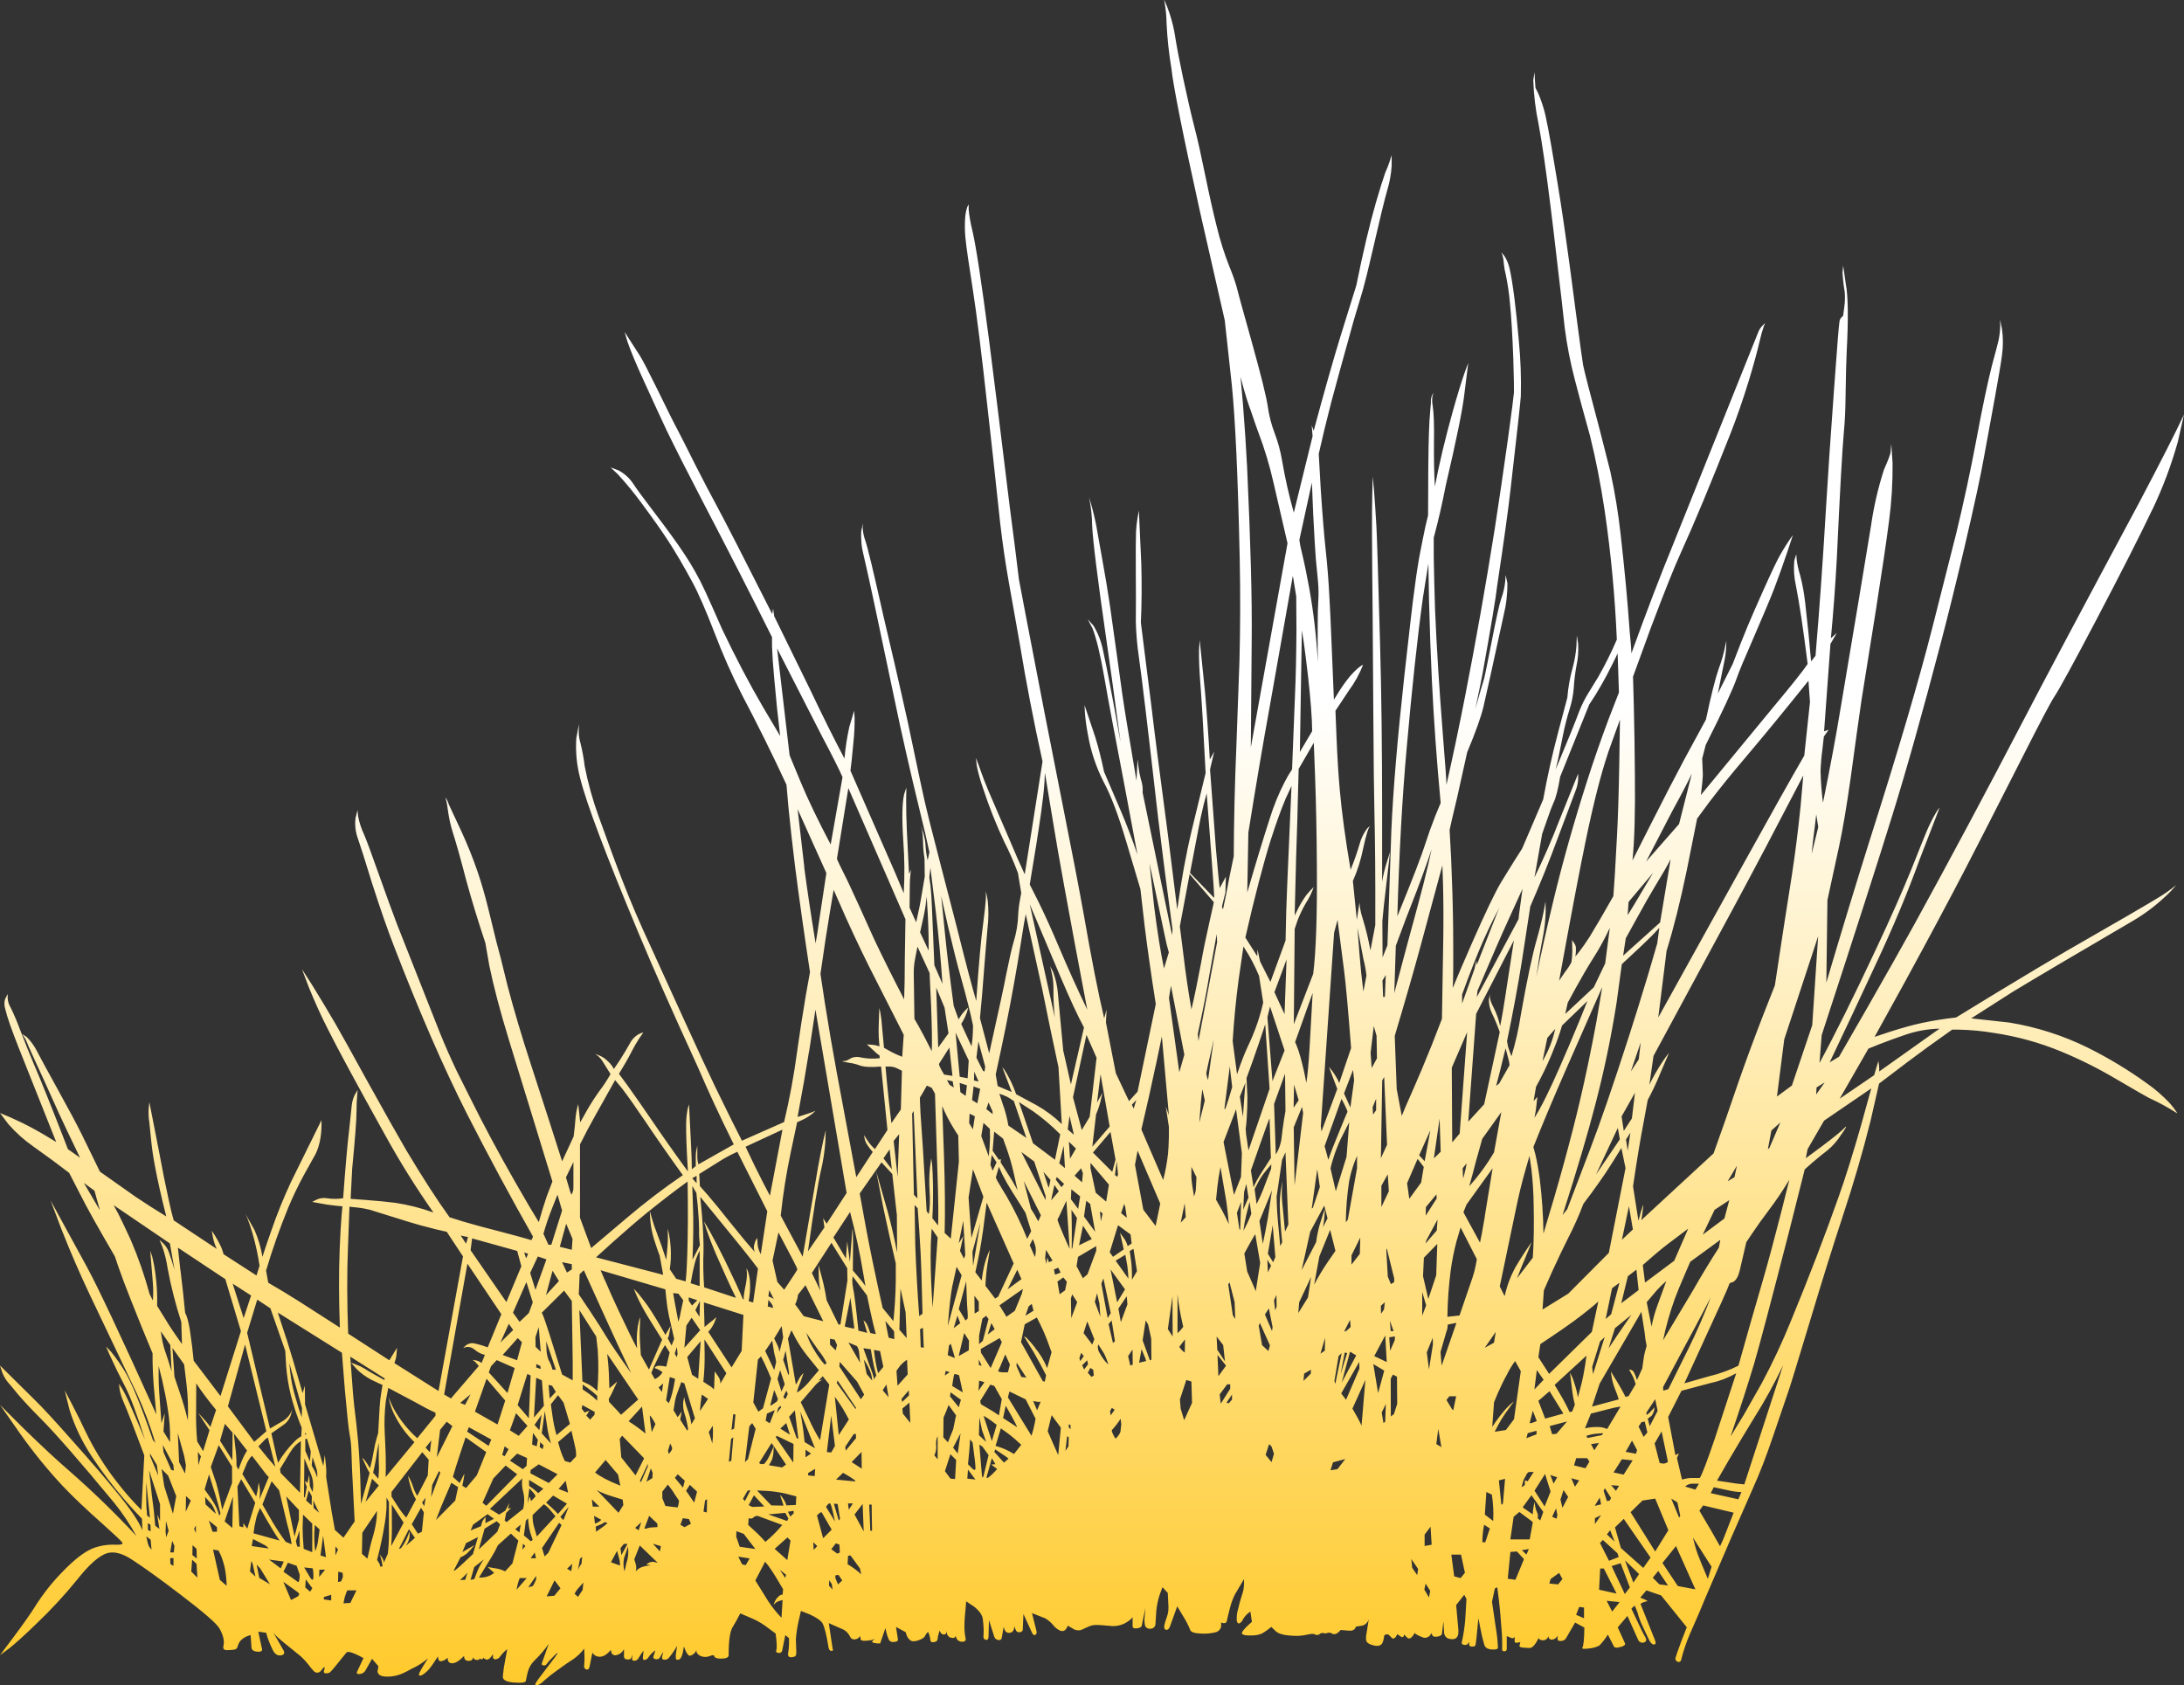 <?xml version="1.0" encoding="iso-8859-1"?>
<!-- Generator: Adobe Illustrator 20.1.0, SVG Export Plug-In . SVG Version: 6.00 Build 0)  -->
<svg version="1.0" id="Layer_1" xmlns="http://www.w3.org/2000/svg" xmlns:xlink="http://www.w3.org/1999/xlink" x="0px" y="0px"
	 viewBox="0 0 901.41 695.68" enable-background="new 0 0 901.41 695.68" xml:space="preserve">
<rect x="0" y="0" width="901.41" height="695.68" fill="#333333" stroke="none"/>
<title>autumndesigns_0028</title>
<linearGradient id="SVGID_1_" gradientUnits="userSpaceOnUse" x1="1602.644" y1="437.137" x2="1602.644" y2="707.107" gradientTransform="matrix(1.81 0 0 1.81 -2450.08 -500.78)">
	<stop  offset="0" style="stop-color:#FFFFFF"/>
	<stop  offset="1" style="stop-color:#FFBF00"/>
</linearGradient>
<path fill="url(#SVGID_1_)" d="M888.36,210.34c4.301-9.014,7.817-18.382,10.51-28l2.54-11.24c-3.507,7.493-9.61,19.493-18.31,36
	c-23.207,43.267-39.19,73.33-47.95,90.19c-15.107,29.007-30.107,57.073-45,84.2c-4.667,8.46-11.253,20.127-19.76,35l-11.33,19.67
	l-3.9,2.36c6.167-12.933,12.5-26.41,19-40.43c7.253-15.467,13.297-29.91,18.13-43.33l8.25-21.39c-0.55,0.616-1.035,1.286-1.45,2
	c-1.469,2.508-2.772,5.111-3.9,7.79c-1.087,2.6-3.2,7.857-6.34,15.77c-3.807,9.333-8.61,20.18-14.41,32.54
	c-9.333,19.94-17.16,35.71-23.48,47.31l0.91-11.51c13.9-42.54,23.6-72.723,29.1-90.55c5.8-18.613,12.537-42.573,20.21-71.88
	c2.9-11.06,6.103-24.02,9.61-38.88c4.107-17.527,6.827-30.127,8.16-37.8c0.06-0.42,1.51-8.337,4.35-23.75
	c1.513-8.28,2.513-14.233,3-17.86c0.484-3.55,0.484-7.15,0-10.7l-0.82-3.9l0.09,2.54c-0.05,2.041-0.291,4.074-0.72,6.07
	c-0.36,1.573-1.267,5.017-2.72,10.33c-1.813,7.193-3.897,17.103-6.25,29.73c-2.48,13.233-5.32,26.467-8.52,39.7
	c-0.24,1.087-3.533,14.087-9.88,39c-5.62,22.053-14.26,51.36-25.92,87.92c-5.86,18.667-11.783,38.123-17.77,58.37l0.45-34.08
	l4.8-22.12c1.513-7.007,3.113-16.463,4.8-28.37c1.873-13.84,3.353-24.477,4.44-31.91c2.6-16.253,4.6-28.76,6-37.52
	c2.48-15.787,4.28-27.99,5.4-36.61c1.039-7.873,1.523-15.809,1.45-23.75l-0.54-8.07l-0.27,3.44c-0.12,0.967-1.027,3.353-2.72,7.16
	c-2.435,7.538-4.225,15.269-5.35,23.11c-2.6,16-6.8,41.197-12.6,75.59c-1.813,11.06-4.23,24.02-7.25,38.88
	c-0.554-4.314-0.888-8.652-1-13c0.097-2.91,0.34-5.814,0.73-8.7l0.63-5.62l2-2.81l-1.9,0.63l2.63-36.07l2.63-4.53l-2.45,2.18
	c1.027-10.813,1.843-21.813,2.45-33c1.267-27.433,2.233-44.807,2.9-52.12c0.42-4.047,0.66-9.243,0.72-15.59
	c0.12-8,0.27-13.83,0.45-17.49c0.727-13.653,0.607-22.987-0.36-28l-1.09-7.61l-0.27,2.81c0.145,2.705,0.449,5.4,0.91,8.07
	c0.177,2.083,0.117,4.18-0.18,6.25c-0.12,1.147-0.27,2.293-0.45,3.44c-0.115,0.312-0.339,0.571-0.63,0.73
	c-0.516,0.471-0.839,1.115-0.91,1.81c-0.24,1.267-0.997,10.723-2.27,28.37c-1.333,18.067-2.45,34.593-3.35,49.58
	c-1.207,20.547-2.627,40.547-4.26,60L747.5,273l-1.09-11.78c-0.847-7.793-1.3-11.963-1.36-12.51c-0.41-3.768-1.095-7.502-2.05-11.17
	c-0.675-2.13-1.16-4.315-1.45-6.53l-0.18-2.27l-0.82,2.72c-0.31,3.52-0.064,7.067,0.73,10.51c1.387,7.007,2.987,17.703,4.8,32.09
	c-1.753,2.667-6.527,8.667-14.32,18L702,328.18c0.48-3.687,0.753-6.527,0.82-8.52l-0.27-6.53l1.45-5.62
	c6.947-13.78,11.237-23.027,12.87-27.74c0.787-2.353,3.143-8.003,7.07-16.95c4.167-9.607,6.977-16.313,8.43-20.12
	c1.813-4.773,3.627-9.85,5.44-15.23l2.18-6.62c-1.862,2.599-3.588,5.292-5.17,8.07c-1.267,2.173-3.563,6.977-6.89,14.41
	c-2.6,5.8-4.807,10.847-6.62,15.14c-1.693,4.047-3.747,9.243-6.16,15.59L709,286.3l2.54-12.6c0.481-2.148,0.785-4.332,0.91-6.53
	l0.09-2.72l-0.73,3.35c-0.585,2.722-1.374,5.396-2.36,8c-1.453,4.107-3.237,11.177-5.35,21.21l-8.9,16.39
	c-3.687,6.887-8.353,15.92-14,27.1l-7.43,14.68c0.847-8.22,1.18-20.003,1-35.35c-0.06-9.607-0.21-19.243-0.45-28.91l-0.32-11.6
	c2.233-6.227,4.71-13.023,7.43-20.39c5.56-14.747,9.67-25.02,12.33-30.82c5.38-11.78,12.177-28.097,20.39-48.95
	c2.667-6.767,5.233-14.17,7.7-22.21c1.933-6.407,3.413-11.813,4.44-16.22c0.466-2.082,1.04-4.138,1.72-6.16
	c0.207-0.411,0.387-0.836,0.54-1.27l-1.09,1.09c-0.676,0.686-1.227,1.485-1.63,2.36l-35.26,87.92
	c-5.333,12.993-11.073,27.993-17.22,45c0-0.967-0.24-3.967-0.72-9c-0.847-12.207-2.087-25.5-3.72-39.88
	c-0.95-8.77-2.372-17.483-4.26-26.1c-0.12-0.42-1.57-6.13-4.35-17.13c-4.107-15.407-6.403-24.35-6.89-26.83
	c-0.24-1.207-1.267-8.67-3.08-22.39c-2-15.407-3.39-25.74-4.17-31c-1.267-9.127-2.807-19.007-4.62-29.64
	c-2.053-12.387-3.503-19.94-4.35-22.66c-0.646-2.254-1.434-4.465-2.36-6.62l-1.09-2.18c-0.24-3.02-0.36-5.073-0.36-6.16
	c0-0.487-0.18,0.513-0.54,3c0.184,6.056,0.907,12.083,2.16,18.01c1.453,7.733,3.12,19.213,5,34.44c0.3,2.113,1.51,12.327,3.63,30.64
	c0.547,4.413,1.273,10.787,2.18,19.12c0.936,7.245,2.336,14.423,4.19,21.49c1.387,5.44,3.47,13.143,6.25,23.11
	c2.353,9.427,4.377,19.76,6.07,31c2.577,17.606,4.246,35.333,5,53.11c-2.251,5.244-4.792,10.358-7.61,15.32
	c-1.813,2.9-3.147,5.077-4,6.53c-1.496,2.386-2.771,4.903-3.81,7.52c-1.513,4.107-4.777,12.173-9.79,24.2l1.09-4.8
	c0.787-3.807,1.42-6.92,1.9-9.34c0.716-3.612,1.624-7.184,2.72-10.7c0.903-2.825,1.48-5.744,1.72-8.7
	c0.177-3.04,0.541-6.065,1.09-9.06c0.66-3.002,0.905-6.081,0.73-9.15l-0.54-3.53l-0.18,4.44c-0.214,2.879-0.7,5.732-1.45,8.52
	c-1.185,4.164-1.956,8.435-2.3,12.75l-3.72,14c-2.48,9.333-4.563,18.667-6.25,28l-8.7,20.3c-1.753,2.667-4.623,7.26-8.61,13.78
	c-2.48,4.107-6.56,12.627-12.24,25.56c-2.84,6.467-5.44,12.54-7.8,18.22c0.24-2.233,0.3-10.663,0.18-25.29
	c-0.12-9.187-0.393-18.613-0.82-28.28l-0.63-11.69c0.24-1.333,1.267-5.773,3.08-13.32l4.17-18.76c3.507-8.4,5.743-14.653,6.71-18.76
	c0.727-2.96,3.507-15.56,8.34-37.8c1.079-4.356,1.597-8.833,1.54-13.32l-0.72-3.26l-0.18,2.72c-0.26,2.39-0.807,4.741-1.63,7
	c-0.727,2.053-2.027,7.883-3.9,17.49c-1.873,9.607-2.96,14.893-3.26,15.86c-0.42,1.267-1.597,5.317-3.53,12.15
	c1.573-7.433,2.573-12.327,3-14.68c3.447-19.093,5.47-31.27,6.07-36.53c2.667-17.647,4.48-30.73,5.44-39.25
	c2.78-24.113,4.2-36.983,4.26-38.61c0.198-7.623-0.076-15.251-0.82-22.84c-1.207-13.9-2.477-23.84-3.81-29.82
	c-0.406-1.87-1.145-3.651-2.18-5.26l-1.27-1.45l0.54,1.27c0.311,1.153,0.492,2.337,0.54,3.53c0.157,1.529,0.431,3.043,0.82,4.53
	c0.807,3.919,1.381,7.883,1.72,11.87c0.547,5.5,1,13.053,1.36,22.66c0.24,8.22,0.33,12.887,0.27,14s-0.877,7.427-2.45,18.94
	c-1.933,13.78-3.747,26.137-5.44,37.07c-3.687,23.267-7.767,46.32-12.24,69.16c-2.487,12.7-5.063,24.943-7.73,36.73
	c0-1.513-0.513-8.643-1.54-21.39c-1.453-18.433-2.51-35.383-3.17-50.85c-0.24-7.373-0.42-14.533-0.54-21.48v-8.25
	c1.813-6.707,3.48-13.957,5-21.75c4.353-18.613,6.89-31.06,7.61-37.34l1.63-13.05l-1.45,3.9c-1.387,3.927-3.053,9.367-5,16.32
	c-3.08,11.06-5.527,21.333-7.34,30.82c-0.3-5.68-0.42-11.663-0.36-17.95c0.12-7.373-0.06-12.54-0.54-15.5
	c-0.242-1.256-0.272-2.544-0.09-3.81l0.45-1.45l-0.54,0.91c-0.427,0.872-0.613,1.842-0.54,2.81c0,0.667-0.09,1.843-0.27,3.53
	c-0.24,2.42-0.42,5.503-0.54,9.25c-0.24,6.767-0.36,18.127-0.36,34.08l-1.09,4.53c-0.847,4-1.693,8.23-2.54,12.69
	c-0.847,4.773-1.723,10.817-2.63,18.13c-0.12,0.667-1.3,10.97-3.54,30.91c-2.84,25.86-4.623,47.07-5.35,63.63l-1.63,47.59l-2,5
	l-0.09-15c0.36-4.167,0.843-8.67,1.45-13.51l1.72-15l-1.27,4c-0.858,2.7-1.526,5.457-2,8.25v-28.79c0-25.62-0.273-48.4-0.82-68.34
	c-0.787-28.827-1.3-45.353-1.54-49.58c-0.3-5.333-0.633-10.333-1-15l-0.54-5.53l-0.18,8.25c-0.18,4.893-0.12,21.6,0.18,50.12
	c0.06,4.413,0.15,17.747,0.27,40c0.12,19.76,0.27,33.143,0.45,40.15c0.3,12.387,0.42,27.917,0.36,46.59l-2,10.51
	c-0.801-4.408-1.86-8.766-3.17-13.05c-0.528-1.564-0.923-3.17-1.18-4.8l-0.18-1.9l-1.09,7.09l-1.63-16
	c1.916-4.332,3.344-8.863,4.26-13.51c1.26-5.833,2.26-8.947,3-9.34c-0.721,0.473-1.337,1.089-1.81,1.81
	c-1.184,1.713-2.073,3.613-2.63,5.62c-1.053,3.654-2.308,7.246-3.76,10.76c-2.113-12.387-3.593-23.263-4.44-32.63
	c-0.547-5.86-1-13.11-1.36-21.75l-0.45-11.24l5.53-8.34c2.435-3.286,4.416-6.885,5.89-10.7c-1.387,0.667-3.17,2.237-5.35,4.71
	c-1.635,1.99-3.148,4.077-4.53,6.25l-2.18,3.53l-1-24c-0.3-7.613-0.573-13.473-0.82-17.58c-0.36-7.253-0.873-13.87-1.54-19.85
	c-0.667-6.1-1.36-14.62-2.08-25.56l-0.82-14.5c1.333-6,3.027-13,5.08-21c1.813-6.827,4.927-18.16,9.34-34l3.72-12.42
	c1.087-3.927,2.173-8.26,3.26-13c3.627-15.773,5.923-25.26,6.89-28.46c0.99-3.272,1.597-6.648,1.81-10.06v-4.35l-0.91,2.81
	c-0.488,1.482-1.063,2.935-1.72,4.35c-1.027,2.9-2.327,7.07-3.9,12.51c-2.567,8.853-5.253,20.213-8.06,34.08l-6.53,21
	c-2.96,9.607-6.647,22.607-11.06,39l-0.82-2.27l0.36,4.53L534,211.61c-2.012-7.159-3.644-14.419-4.89-21.75
	c-0.642-3.755-1.647-7.439-3-11c-1.336-3.48-2.279-7.1-2.81-10.79c-0.547-4-2.783-13.033-6.71-27.1
	c-4.047-14.44-6.13-22.023-6.25-22.75c-0.794-2.679-1.732-5.312-2.81-7.89c-2.183-5.485-3.971-11.12-5.35-16.86
	c-1.453-5.74-3.053-12.87-4.8-21.39c-1.747-8.52-3.137-14.743-4.17-18.67c-1.573-6.167-3.203-13.207-4.89-21.12
	c-1.633-7.733-2.72-13.4-3.26-17c-0.497-3.326-1.287-6.603-2.36-9.79c-0.603-1.853-1.314-3.67-2.13-5.44
	c-0.12-0.24-0.06,0.243,0.18,1.45c0.448,2.668,0.692,5.365,0.73,8.07c0.3,6.257,0.968,12.491,2,18.67
	c0.787,7.433,4.743,27.253,11.87,59.46l10.15,44.5l2.9,26.56c1.453,14.26,2.54,38.007,3.26,71.24c0.3,14.62,0.27,28.85-0.09,42.69
	c-0.06,2.6-0.483,14.293-1.27,35.08c-0.667,15.833-1.03,31.06-1.09,45.68l-1.72,8.25c-0.847,4.667-1.753,9.23-2.72,13.69l-0.45-1.18
	l1.45-5.8l0.18-6.53l-2.54,4.71c-0.24-1.753-0.753-7.087-1.54-16l-2.45-33l1.72-7.34l-1.81,3.26c-0.547-9.787-1.213-19.12-2-28
	l-2.18-21.3l-0.27,4c-0.06,3.627,0.09,7.797,0.45,12.51c0.607,7.553,1.363,20.333,2.27,38.34l-5.71,23.57
	c-2.36,9.847-4.36,20.783-6,32.81l-3.81-30.55c-3.507-26.407-5.803-44.293-6.89-53.66L470.87,257c0.36-7.733,0.42-15.83,0.18-24.29
	l-1-22l-0.54,3c-0.313,1.86-0.523,3.737-0.63,5.62c-0.12,3.08-0.15,9.063-0.09,17.95c0.06,6.527,0.06,12.963,0,19.31
	c0.124,4.915,0.548,9.817,1.27,14.68c1.267,8.88,3.933,31.177,8,66.89c2,16.373,3.963,31.57,5.89,45.59l-0.21,2.25l-12.14-58.82
	c0.143-1.874-0.105-3.757-0.73-5.53c-0.453-1.728-0.787-3.486-1-5.26l-0.36-3l-0.45,8.88L465,298
	c-1.147-6.887-2.387-15.347-3.72-25.38c-1.753-12.667-2.81-20.22-3.17-22.66c-0.847-5.8-1.933-12.327-3.26-19.58
	c-1.267-7.067-2.083-11.66-2.45-13.78c-0.759-3.797-1.728-7.549-2.9-11.24c0.799,3.816,1.225,7.701,1.27,11.6
	c0.3,6.347,2.203,21.68,5.71,46c1.453,10,3.453,24.443,6,43.33c-3.2-17.887-5.587-30.393-7.16-37.52c-0.7-3.713-2.054-7.271-4-10.51
	l-2.36-2.63l2,3.81c1.633,4.353,3.233,11.02,4.8,20c1.753,10.093,4.42,24.383,8,42.87l5.71,30.45
	c-2.293-6.667-4.53-12.557-6.71-17.67l-7.07-16.5c-1.087-5.2-2.297-9.973-3.63-14.32l-4.44-13.23l0.18,3.44
	c0.237,2.86,0.63,5.704,1.18,8.52c1.144,6.815,3.315,13.417,6.44,19.58c3.02,5.56,6.163,13.84,9.43,24.84l5.84,19.58l1.72,15
	c1.147,9.333,2.687,20.15,4.62,32.45l-7.52,36.17l-3.53,3.9L460.54,443l-4.08-20.94l0.27-5.35l-1,3.63
	c-2.48-10.513-5.29-24.803-8.43-42.87c-1.873-10.453-4.683-25.077-8.43-43.87c-4.473-22.54-7.103-35.893-7.89-40.06
	c-6.707-34.747-10.18-52.843-10.42-54.29c-0.847-7.067-2.117-17.097-3.81-30.09c-3.867-31.727-6.737-54.84-8.61-69.34
	c-3.08-23.687-5.377-38.687-6.89-45c-0.68-2.712-1.165-5.469-1.45-8.25v-2.21l-0.54,1c-0.503,1.463-0.809,2.986-0.91,4.53
	c-0.181,2.688-0.151,5.386,0.09,8.07c0.36,3.747,1.417,11.15,3.17,22.21c1.513,9.667,3.513,25.77,6,48.31
	c1.387,12.147,3.11,27.887,5.17,47.22c1.027,8.82,2.237,17.1,3.63,24.84c2.72,15.167,4.23,23.657,4.53,25.47
	c2.54,15.467,5.653,31.57,9.34,48.31l-7.34,46.59c-1.813-3.867-3.96-8.76-6.44-14.68l-8.5-19.69c-1.207-2.84-2.417-5.983-3.63-9.43
	l-1.54-4.26l0.27,3c0.64,3.234,1.519,6.416,2.63,9.52c2.439,7.507,5.345,14.855,8.7,22c2.154,4.219,4.061,8.559,5.71,13l1.36,8.25
	l-0.54,2.9c-0.384,2.034-0.625,4.092-0.72,6.16c-0.136,3.785-0.775,7.534-1.9,11.15c-0.727,2.48-1.727,6.86-3,13.14
	c-0.727,4-3.083,14.937-7.07,32.81l-3.81-14.5l0.91-10c0.847-11.06,1.573-20.003,2.18-26.83c0.481-3.94,0.511-7.923,0.09-11.87
	l-0.73-3.72v2.9c-0.18,2.72-0.543,6.103-1.09,10.15c-0.907,6.407-1.873,17.163-2.9,32.27c-1.633-5.44-4.353-15.773-8.16-31
	c-5.073-19.52-8.76-33.81-11.06-42.87c-1.387-5.44-2.747-11.363-4.08-17.77c-2.96-14.14-4.59-21.873-4.89-23.2
	c-1.82-8.227-3.64-16.29-5.46-24.19c-2.78-11.847-4.35-18.553-4.71-20.12c-4-17.887-6.477-28.19-7.43-30.91
	c-0.623-1.72-0.991-3.523-1.09-5.35l0.18-1.81l-0.73,3.04c-0.243,3.505,0.095,7.025,1,10.42c1.753,7.373,5.923,26.83,12.51,58.37
	c3.08,14.867,6.677,30.73,10.79,47.59c1.453,5.8,2.723,11.27,3.81,16.41l-0.73,3.35c-0.505-2.174-0.809-4.39-0.91-6.62
	c-0.142-1.699-0.478-3.377-1-5l-0.82-2.72l0.45,2c0.23,1.439,0.35,2.893,0.36,4.35c0.02,2.429,0.231,4.853,0.63,7.25l0.09,7.43
	l-1.18,7c-0.547,3.447-1.333,7.403-2.36,11.87l-2.72-6l0.09-9.15c-0.002-1.604,0.088-3.206,0.27-4.8L376,359l-0.82,1.72l-0.91-18.31
	c-0.18-3.867-0.27-7.917-0.27-12.15l0.09-5.17l-0.91,2.72c-0.847,3.567-0.967,10.003-0.36,19.31
	c0.536,7.178,0.597,14.384,0.18,21.57c-1.753-4.353-4.623-11.02-8.61-20L351,318.11c0.3-2,0.723-6.02,1.27-12.06
	c0.338-3.222,0.488-6.461,0.45-9.7l-0.18-3l-2,6.71c-0.948,4.302-1.616,8.661-2,13.05c-4.353-8.22-9.02-17.587-14-28.1l-15-30.64
	l-0.45-3.17l-0.36,2.27c-11.66-23.08-19.423-38.217-23.29-45.41c-2.233-4.107-4.953-9.303-8.16-15.59
	c-3.867-7.733-6.343-12.627-7.43-14.68c-1.453-2.667-4.323-8.407-8.61-17.22c-3.627-7.373-6.013-11.967-7.16-13.78l-6.3-9.79
	l1.22,4.1c1.387,4,3.563,9.227,6.53,15.68c4.293,9.427,7.497,16.377,9.61,20.85c3.567,7.373,8.733,17.557,15.5,30.55
	c10,19.153,19.333,37.433,28,54.84v3.81c0.12,3.627,0.423,8.037,0.91,13.23c0.727,8.34,1.543,16.257,2.45,23.75l-7.25-12.24
	c-5.5-9.427-11.06-20.03-16.68-31.81c-3.08-7.007-5.413-12.233-7-15.68c-2.567-5.566-5.577-10.916-9-16
	c-2.78-4.167-6.647-9.5-11.6-16c-4.953-6.5-7.953-10.58-9-12.24c-1.557-2.41-3.71-4.377-6.25-5.71l-3.22-1.19l2.9,2.72
	c3.517,3.81,6.816,7.817,9.88,12c4.833,6.527,8.52,11.753,11.06,15.68c2.96,4.533,6.253,10.153,9.88,16.86
	c2.42,4.413,5.533,11.543,9.34,21.39c3.24,8.524,6.932,16.869,11.06,25c6.587,12.507,12.75,24.953,18.49,37.34l0.82,9.43
	c0.787,7.913,1.693,16.01,2.72,24.29c1.693,13.233,3.747,27.767,6.16,43.6l-1.72,9.61c-1.333,7.853-2.51,15.437-3.53,22.75
	c-1.31,9.936-3.126,19.799-5.44,29.55l-17.4,7.7c-1.933-3.687-5.62-11.12-11.06-22.3c-3.14-6.527-7.31-15.5-12.51-26.92
	c-7.493-16.493-12.117-26.643-13.87-30.45c-4.533-9.667-8.583-19.123-12.15-28.37c-2.233-5.68-5.407-14.26-9.52-25.74
	c-2.47-6.789-4.409-13.76-5.8-20.85c-0.369-3.177-0.944-6.327-1.72-9.43c-0.489-1.621-0.735-3.306-0.73-5l0.09-2.9l-1.09,5.8
	c-0.368,5.612,0.182,11.246,1.63,16.68c2.54,10.213,10.577,31.513,24.11,63.9c5.74,13.78,13.897,32.21,24.47,55.29
	c4.227,9.847,9.15,20.45,14.77,31.81l-14.59,8.25c-0.253-0.887-0.404-1.799-0.45-2.72v-5.08l-0.27,1.36
	c-0.231,0.95-0.352,1.923-0.36,2.9v4.26l-1.63,1.27c0-2.78-0.12-6.377-0.36-10.79l-0.82-16l-0.54,1.9
	c-0.4,2.06-0.611,4.152-0.63,6.25c-0.06,3.867,0.183,10.393,0.73,19.58c-5.133-7.007-10.3-14.34-15.5-22
	c-3.26-4.773-6.403-9.277-9.43-13.51l-3.53-4.8c2.233-3.627,3.987-6.71,5.26-9.25c0.935-1.834,1.963-3.62,3.08-5.35
	c0.667-0.967,1.24-1.783,1.72-2.45c-0.706,0.117-1.384,0.365-2,0.73c-1.572,0.909-2.836,2.267-3.63,3.9
	c-0.967,1.753-2.327,4.02-4.08,6.8l-2.45,3.63c-0.645-1.235-1.513-2.341-2.56-3.26c-0.949-0.979-2.089-1.752-3.35-2.27l-1.81-0.73
	l1.09,0.82c0.821,0.699,1.523,1.527,2.08,2.45l3.17,5.08c-1.4,2.494-2.974,4.887-4.71,7.16c-1.897,2.656-3.653,5.41-5.26,8.25
	l-2.54,4.53l-0.82-7.52l-0.36,1.27c-0.335,1.341-0.576,2.705-0.72,4.08c-0.18,2.48-0.453,5.147-0.82,8L232,479.36
	c-2.667-8.46-7-21.913-13-40.36c-3.687-11.3-6.86-21.997-9.52-32.09c-2.173-9.007-3.713-15.08-4.62-18.22
	c-0.12-0.36-1.237-4.923-3.35-13.69c-1.387-5.62-2.867-10.727-4.44-15.32c-1.979-5.732-4.249-11.359-6.8-16.86
	c-2.84-6.04-4.507-9.607-5-10.7c-0.297-0.989-0.724-1.934-1.27-2.81c-0.18-0.24-0.09,0.273,0.27,1.54
	c0.12,0.36,0.363,1.87,0.73,4.53c0.397,2.709,1.002,5.384,1.81,8c1.513,4.713,3.387,11.38,5.62,20
	c2.293,8.34,4.923,16.95,7.89,25.83l1.63,9.34c1.753,8.58,4.473,18.883,8.16,30.91L228,487.7l-2.36,6.16
	c-1.147,3.387-2.233,6.92-3.26,10.6c-2.233-3.567-5.567-9.233-10-17c-6.887-12.087-12.87-23.267-17.95-33.54
	c-2.48-4.893-4.443-8.82-5.89-11.78c-2.48-5.2-4.777-10.397-6.89-15.59l-17.77-45c-1.693-4.413-4.323-11.633-7.89-21.66
	c-2.9-8.22-4.833-13.417-5.8-15.59c-1.077-2.312-1.869-4.747-2.36-7.25l-0.27-2.63l-0.82,3.26c-0.351,2.879-0.008,5.8,1,8.52
	c0.847,2.353,2.81,8.547,5.89,18.58c3.387,10.513,6.317,18.943,8.79,25.29c10.573,27.433,20.663,50.637,30.27,69.61
	c9.007,17.653,18.11,34.577,27.31,50.77l-0.63,1.45c-2.6-0.787-7.373-2.087-14.32-3.9c-4.353-1.087-8.917-2.327-13.69-3.72
	l-5.8-1.81c-5.193-7.193-11.147-16.41-17.86-27.65c-3.627-6.227-8.823-15.443-15.59-27.65c-7.02-12.78-11.587-20.993-13.7-24.64
	c-3.14-5.38-6.373-10.757-9.7-16.13l-4.08-6.34l2.9,7.61c2.48,6.1,5.047,11.75,7.7,16.95c4.167,8.34,12.053,22.933,23.66,43.78
	c6.077,11.053,12.754,21.766,20,32.09c-5.11-1.856-10.393-3.196-15.77-4c-3.26-0.42-7.31-0.813-12.15-1.18l-6.25-0.45l0.63-12.42
	c1.207-12.387,1.81-20.423,1.81-24.11c0-2.293,0.09-4.377,0.27-6.25l0.18-2.18l-1.27,2.18c-0.636,1.373-1.035,2.844-1.18,4.35
	c-0.18,1.453-0.513,4.627-1,9.52c-0.727,5.92-1.573,15.467-2.54,28.64c-2.222,0.363-4.488,0.363-6.71,0
	c-1.413-0.226-2.861-0.038-4.17,0.54l-1.9,1l6.07,1.09c2.113,0.3,4.26,0.543,6.44,0.73l-0.35,3.53c-0.3,3.567-0.573,8.4-0.82,14.5
	c-0.36,9.787-0.33,20.453,0.09,32l-10.6-6.8c-3.387-2.233-7.557-4.863-12.51-7.89l-6.44-3.81l-0.91-5
	c2.621-8.843,5.689-17.547,9.19-26.08c1.933-4.593,4.047-9.003,6.34-13.23c1.267-2.233,2.897-5.163,4.89-8.79
	c1.813-3.687,2.63-8.353,2.45-14l-12.49,25.32c-3.115,6.643-5.869,13.45-8.25,20.39c-1.453,4.107-2.663,7.673-3.63,10.7
	c-0.612-3.81-1.708-7.527-3.26-11.06l-3.72-6.62l0.91,2.08c0.727,1.873,1.42,3.957,2.08,6.25c1.218,4.285,2.157,8.644,2.81,13.05
	l-1.27,4l-13.6-8.79c-0.342-1.419-0.859-2.789-1.54-4.08c-0.621-1.279-1.316-2.521-2.08-3.72l-1.26-1.9l0.54,2.9
	c0.329,1.595,0.846,3.146,1.54,4.62L71.7,503.74c-0.667-2.233-1.36-5.073-2.08-8.52c-1.387-6.347-2.657-12.68-3.81-19l-4.17-21.3
	l-0.27,2.63c-0.13,1.937-0.039,3.883,0.27,5.8c0.06,0.487,0.303,2.873,0.73,7.16c0.36,3.627,0.873,7.16,1.54,10.6
	c1.087,5.86,2.657,12.86,4.71,21c-4.533-2.78-8.703-5.447-12.51-8l-14.87-10.49l-7.43-15.23c-2.053-4.167-5.387-10.42-10-18.76
	c-4.713-8.52-7.493-13.627-8.34-15.32c-1.118-2.318-2.619-4.431-4.44-6.25l-1.9-1.27l1.45,2.27c0.445,0.914,0.839,1.852,1.18,2.81
	c0.827,1.873,1.907,4.25,3.24,7.13c0.967,2,4.05,8.797,9.25,20.39c1.573,3.447,4.503,9.61,8.79,18.49l-5-3.53
	c-6.527-16.86-11.27-28.703-14.23-35.53c-1.333-3.08-3.237-7.823-5.71-14.23c-1.07-2.925-2.292-5.792-3.66-8.59
	c-0.735-1.177-1.171-2.516-1.27-3.9v-1.81l-1.09,2.18c-0.365,1.313-0.333,2.705,0.09,4c0.667,3.02,2.57,8.49,5.71,16.41l15.32,38.51
	c-4.107-2.54-7.703-4.623-10.79-6.25c-1.873-1.027-4.503-2.297-7.89-3.81L0,459.42L3.44,464c3.059,3.487,6.528,6.593,10.33,9.25
	c6.04,4.293,10.963,7.92,14.77,10.88l4.53,8.79c2.48,5.013,7.253,13.563,14.32,25.65l1.45,4.26c1.333,3.867,3.027,8.37,5.08,13.51
	c3.26,8.28,6.28,15.713,9.06,22.3v3.72c0.06,3.08,0.21,6.193,0.45,9.34l1.09,12.15C49.967,551.597,40.423,531.313,35.89,523
	l-15-27.46l4.44,11.78c3.747,9.487,7.583,18.37,11.51,26.65l19.67,41.33c3.01,6.58,5.553,13.363,7.61,20.3l-1-1.18
	c-5.073-14.747-9.073-24.413-12-29c-1.603-2.577-3.359-5.055-5.26-7.42l-2.08-2.18l1.27,3c2.113,4.667,4.29,9.137,6.53,13.41
	s4.99,11.607,8.25,22c-2.353-5.68-4.407-10.483-6.16-14.41c-0.923-2.21-1.982-4.361-3.17-6.44l-1.36-2.18l0.18,2
	c0.36,2.001,0.968,3.95,1.81,5.8c1.453,3.333,4.263,10.583,8.43,21.75l-1.19,22.55c-3.709-3.732-7.173-7.701-10.37-11.88
	c-4.984-6.415-9.268-13.345-12.78-20.67c-1.573-3.387-3.477-7.223-5.71-11.51l-2.81-5.35l2,8.07c2.115,6.697,5.144,13.07,9,18.94
	c4.257,6.463,8.934,12.64,14,18.49c2.72,3.08,5.017,5.587,6.89,7.52l0.18,4.71c-1.513-3.687-5.08-8.943-10.7-15.77
	c-4.413-5.44-10.303-12.3-17.67-20.58c-7.733-8.76-13.14-14.62-16.22-17.58L0,563.66l0.82,2.54c0.54,1.543,1.338,2.984,2.36,4.26
	c0.727,0.787,2.117,2.453,4.17,5c2.48,2.9,5.5,6.133,9.06,9.7c6.287,6.287,16.53,18.01,30.73,35.17
	c3.444,4.28,6.506,8.855,9.15,13.67c-8.696-9.342-17.862-18.237-27.46-26.65c-5.26-4.533-11.637-10.457-19.13-17.77l-9.7-9.7
	l8.43,12.06c5.37,7.573,11.24,14.779,17.57,21.57c4.473,4.667,9.88,9.803,16.22,15.41c5.073,4.533,7.823,7.133,8.25,7.8
	s-0.45,0.97-2.63,0.91c-3.21-0.178-6.422,0.316-9.43,1.45c-3.507,1.387-7.737,4.65-12.69,9.79c-4.085,4.18-7.731,8.767-10.88,13.69
	c-2.113,3.387-5.227,7.827-9.34,13.32L0,683.21l3.81-2.81c2.84-2.267,6.57-5.65,11.19-10.15c5.975-5.676,11.576-11.732,16.77-18.13
	c4.953-6.287,9.093-9.953,12.42-11c2.84-0.847,6.253,0.03,10.24,2.63c5.013,3.26,11.68,8.063,20,14.41
	c9.667,7.373,15.043,12.04,16.13,14c1.633,2.84,2.177,5.317,1.63,7.43c-0.212,0.605,0.107,1.266,0.712,1.478
	c0.15,0.053,0.31,0.074,0.468,0.062c1.03,0.038,2.061-0.023,3.08-0.18c0.7,0.018,1.33-0.425,1.55-1.09
	c0.19-0.769,0.497-1.504,0.91-2.18c1.14-1.415,2.745-2.379,4.53-2.72l0.36,5c0,1.087,0.817,1.69,2.45,1.81s2.237-0.363,1.81-1.45
	l-1.45-6.8l3.26,0.45l0.54,1.9c0.584,1.663,1.251,3.295,2,4.89c0.907,1.933,2.083,2.78,3.53,2.54s1.75-1.027,0.91-2.36l-4-7
	l0.91,1.09c0.667,0.787,4.14,3.687,10.42,8.7c1.157,1.05,2.218,2.201,3.17,3.44c0.652,0.936,1.381,1.816,2.18,2.63
	c0.678,0.773,1.853,0.853,2.63,0.18l1.72-2l0.09,0.45c-0.019,0.465-0.11,0.923-0.27,1.36c-0.18,0.607,0.123,0.91,0.91,0.91
	c0.579,0.044,1.155-0.115,1.63-0.45c0.48-0.36,2.717-3.05,6.71-8.07c0.42-0.547,1.72-0.337,3.9,0.63
	c1.087,0.483,2.145,1.027,3.17,1.63l-2.72,5.8c-0.12,0.667,0.333,0.91,1.36,0.73c0.918-0.104,1.729-0.644,2.18-1.45l2.72-4.8
	l2.63,3.08l-0.38,2.2c0.24,1.387,1.54,2.08,3.9,2.08c2.18,0.035,4.342-0.398,6.34-1.27c1.087-0.487,2.387-1.153,3.9-2
	c2.422-1.104,4.68-2.538,6.71-4.26c-0.667,1.027-1.333,2.083-2,3.17c-1.333,2.173-1.907,3.413-1.72,3.72
	c0.42,0.547,1.447,0.093,3.08-1.36c1.087-0.907,2.657-3.02,4.71-6.34l0.18,1c0.038,0.536,0.464,0.962,1,1
	c1.078-0.139,2.072-0.653,2.81-1.45l0.18,1.18c0.268,0.705,0.968,1.148,1.72,1.09c1.333,0,2.963-1,4.89-3l0.18,1
	c0.274,0.69,0.985,1.103,1.72,1c1.207,0,1.81-0.513,1.81-1.54c0.037,0.248,0.165,0.472,0.36,0.63c0.316,0.368,0.786,0.567,1.27,0.54
	c0.907,0,1.24-0.243,1-0.73l0.27,0.27c0.223,0.115,0.469,0.177,0.72,0.18c0.364-0.014,0.648-0.321,0.633-0.686
	c-0.001-0.015-0.002-0.03-0.003-0.044l0.18,0.27c0.295,0.244,0.634,0.427,1,0.54c0.787,0.3,1.723-0.427,2.81-2.18V684
	c-0.024,0.491,0.355,0.908,0.846,0.932c0.082,0.004,0.164-0.003,0.244-0.022c0.787-0.063,1.495-0.502,1.9-1.18
	c0.821-1.131,1.797-2.141,2.9-3l-0.82,4.44c-0.471,2.244-0.805,4.515-1,6.8c-0.12,1.453,1.42,2.3,4.62,2.54
	c3.2,0.24,4.83-0.003,4.89-0.73c0.24-1.333,0.513-2.573,0.82-3.72c0.463-1.715,1.37-3.278,2.63-4.53c2.229-2.127,4.239-4.472,6-7
	l-2.81,7.89c-0.24,0.607-0.03,0.94,0.63,1c0.546,0.15,1.121-0.116,1.36-0.63c0.77-1.003,1.619-1.943,2.54-2.81
	c1.333-1.387,1.967-1.9,1.9-1.54c0,0.24-1.48,2.263-4.44,6.07c-2.96,3.807-4.517,5.97-4.67,6.49c-0.3,0.667,0.033,0.847,1,0.54
	c0.936-0.382,1.773-0.969,2.45-1.72c1.791-1.581,3.668-3.063,5.62-4.44c2.9-2.113,5.047-3.593,6.44-4.44
	c1.769-1.222,3.329-2.721,4.62-4.44l0.09,2.63c0.077,1.39,0.046,2.784-0.09,4.17c-0.238,0.725,0.119,1.511,0.82,1.81
	c0.727,0.18,1.18-0.183,1.36-1.09l1.18-5.8l0.73,0.82c0.654,0.564,1.498,0.857,2.36,0.82c1.453,0,2.963-0.937,4.53-2.81l0.27,1.18
	c0.271,0.737,1.042,1.163,1.81,1c1.469-0.239,2.723-1.191,3.35-2.54v2.63c-0.117,0.593,0.131,1.199,0.63,1.54
	c0.531,0.145,1.086,0.176,1.63,0.09c0.48-0.06,0.933-0.753,1.36-2.08l-0.27,1.63c-0.13,0.422,0.107,0.87,0.529,1
	c0.153,0.047,0.317,0.047,0.471,0c0.756-0.02,1.429-0.482,1.72-1.18c0.61-1.037,1.278-2.038,2-3l-0.27,3c0,0.727,0.303,1,0.91,0.82
	c0.675-0.176,1.239-0.641,1.54-1.27c0.737-1.037,1.659-1.928,2.72-2.63l-0.82,2.54c-0.18,0.607,0.153,0.97,1,1.09
	c0.575,0.142,1.18-0.07,1.54-0.54l1.54-2.54l-0.45,2c-0.228,0.417-0.075,0.939,0.342,1.167c0.146,0.08,0.312,0.116,0.478,0.103
	c0.719,0.121,1.447-0.159,1.9-0.73c1.307-1.551,2.459-3.225,3.44-5l-0.4,2.67c-0.175,0.896-0.206,1.814-0.09,2.72
	c0.12,0.42,0.543,0.51,1.27,0.27c0.907-0.3,1.573-2.083,2-5.35l0.82,2c0.667,1.333,1.27,1.937,1.81,1.81
	c1.148-0.331,2.082-1.167,2.54-2.27l0.09,0.91c0.456,0.792,1.202,1.376,2.08,1.63c1.131,0.356,2.352,0.292,3.44-0.18
	c1.087-0.42,1.66-0.42,1.72,0c0.18,0.787,1.237,1.15,3.17,1.09c1.933-0.06,2.87-0.543,2.81-1.45c0-5.92,0.543-9.757,1.63-11.51
	c1.087-1.753,2.143-3.657,3.17-5.71l4,1.72c2.142,0.851,4.178,1.944,6.07,3.26l4.53,3.35c0.487,3.627,0.577,5.923,0.27,6.89
	c-0.24,0.727,0.093,1.09,1,1.09c0.641,0.145,1.278-0.258,1.423-0.899c0.014-0.063,0.023-0.127,0.027-0.191l1.27-6.25l1.54,1.27v2.27
	c-0.017,1.278-0.138,2.552-0.36,3.81c-0.3,1.633,0.547,2.147,2.54,1.54c0.607-0.12,0.88-0.813,0.82-2.08
	c-0.12-3.02-0.18-4.687-0.18-5c0.175-2.501,0.539-4.984,1.09-7.43l1-4.35l3.9,1.54c2.667,1.267,4.333,2.443,5,3.53
	c0.847,1.573,1.663,4.807,2.45,9.7c0.12,1.087,0.513,1.66,1.18,1.72c0.667,0.06,0.847-0.273,0.54-1L342.07,670l5.17,2.27
	c1.426,0.491,2.619,1.492,3.35,2.81l0.45,0.82c0.331,0.528,0.917,0.84,1.54,0.82c1.022,0.005,1.963-0.552,2.45-1.45l0.18,1.45
	c0.24,0.607,1.54,0.727,3.9,0.36c0.74-0.04,1.445-0.329,2-0.82l-1,1.09c-0.36,0.487,0.063,0.79,1.27,0.91
	c0.626,0.121,1.266,0.152,1.9,0.09l2.18-6.34l0.36,1.72c0.221,1.034,0.557,2.04,1,3c0.398,0.808,1.308,1.225,2.18,1
	c1.087-0.06,1.63-0.363,1.63-0.91l-0.82-5.26l4,2.18l0.36,1.18c0.282,0.814,0.784,1.534,1.45,2.08
	c0.727,0.607,1.873,0.637,3.44,0.09s2.473-1.15,2.72-1.81c0.317-0.645,0.747-1.227,1.27-1.72l0.45,1.09
	c0.254,0.762,0.422,1.55,0.5,2.35c0.06,0.727,0.573,1,1.54,0.82c0.967-0.18,1.453-0.62,1.46-1.32c0.038-0.745,0.19-1.481,0.45-2.18
	l0.36-1.27l0.36,0.73c0.239,0.501,0.719,0.844,1.27,0.91c0.833,0.06,1.257-0.453,1.27-1.54c0,1.513,0.543,2.45,1.63,2.81
	c1.207,0.36,1.9,0.117,2.08-0.73l0.45,1.27c0.497,0.764,1.359,1.212,2.27,1.18c0.967,0,1.45-0.363,1.45-1.09
	c-0.295-1.342-0.475-2.707-0.54-4.08c-0.024-2.392,0.096-4.783,0.36-7.16l0.36-4.35l3.26,2.18c2.233,1.753,3.443,3.507,3.63,5.26
	c0.194,1.513,0.308,3.035,0.34,4.56c0,0.667-0.03,1.513-0.09,2.54c-0.086,0.663,0.382,1.269,1.045,1.355
	c0.015,0.002,0.03,0.004,0.045,0.005c0.667,0.06,1-0.393,1-1.36l0.18-6.8l2.18,6.8c0.184,0.727,0.795,1.267,1.54,1.36
	c0.52,0.269,1.16,0.065,1.428-0.455c0.059-0.114,0.097-0.238,0.112-0.365l0.82-4.53l0.45,1.36c0.343,0.774,1.163,1.221,2,1.09
	c1.267-0.18,1.9-1.087,1.9-2.72l0.63,1.54c0.254,0.7,0.998,1.094,1.72,0.91c0.674-0.01,1.212-0.564,1.202-1.238
	c-0.001-0.071-0.008-0.142-0.022-0.212l0.27-6.07l3.44,7.52c0.42,1.027,0.903,1.39,1.45,1.09c0.547-0.3,0.697-0.873,0.45-1.72
	l-1.81-7.25l5.53,2.18c1.235,0.749,2.337,1.699,3.26,2.81c0.754,0.995,1.753,1.778,2.9,2.27c1.387,0.487,2.413-0.207,3.08-2.08
	l2.63,1.54c0.873,0.429,1.872,0.525,2.81,0.27c0.24-0.12,1.24-0.573,3-1.36c1.246-0.59,2.626-0.841,4-0.73
	c0.667,0,2.297,0.12,4.89,0.36c2.464,0.332,4.967-0.213,7.07-1.54c0.884-0.542,1.68-1.217,2.36-2v3.72c0,0.727,0.633,1,1.9,0.82
	s1.9-0.603,1.9-1.27l1.45-7.07l-0.27,3.53c-0.168,1.271-0.107,2.561,0.18,3.81c0.41,0.855,1.335,1.336,2.27,1.18
	c1.067,0.001,1.947-0.835,2-1.9c0.12-2.053,0.24-3.927,0.36-5.62c0.23-2.284,0.716-4.535,1.45-6.71l1.09-2.9l2.18,2.36l0.27,5.44
	c0.09,1.507-0.124,3.017-0.63,4.44c-0.449,1.183-0.813,2.396-1.09,3.63c-0.12,1.147,0.183,1.72,0.91,1.72s1.27-0.633,1.63-1.9
	l2.81-7.8l2.45,4.08c1.133,1.782,2.104,3.663,2.9,5.62c0.24,0.907,1.69,1.42,4.35,1.54c2.069,0.148,4.148-0.034,6.16-0.54
	c1.143-0.292,2.022-1.206,2.27-2.36v-1.63c1.387,0.487,2.173,0.243,2.36-0.73c0.24-1.207,0.663-2.96,1.27-5.26
	c0.474-1.907,1.144-3.761,2-5.53l3.81-6.44v2.08c-0.029,1.515-0.306,3.015-0.82,4.44c-0.607,1.813-1.15,3.777-1.63,5.89
	c-0.465,1.555-0.648,3.181-0.54,4.8c0.18,0.847,0.543,1.21,1.09,1.09c0.655-0.362,1.167-0.937,1.45-1.63
	c0.5-0.885,1.142-1.682,1.9-2.36c0.375-0.326,0.769-0.63,1.18-0.91l0.63,4.26c-0.787,0.667-1.543,1.36-2.27,2.08
	c-1.453,1.453-2.057,2.39-1.81,2.81c0.36,0.547,1.66,0.79,3.9,0.73c1.423,0.014,2.836-0.234,4.17-0.73
	c1.425-0.798,2.766-1.74,4-2.81l2,1.9c1.333,1.207,4.383,1.81,9.15,1.81c1.436-0.081,2.862-0.292,4.26-0.63
	c1.387-0.3,2.293-0.27,2.72,0.09c0.587,0.295,1.292,0.225,1.81-0.18c0.437-0.407,1.046-0.575,1.63-0.45
	c0.464,0.193,0.986,0.193,1.45,0c0.658-0.257,1.399-0.191,2,0.18c1.027,0.667,2.237,0.183,3.63-1.45l3.17,0.27
	c1.753,0.18,2.78-0.363,3.08-1.63l2.72-0.45c1.502-0.407,2.589-1.71,2.72-3.26l-1,6.34c-0.219,1.011-0.28,2.05-0.18,3.08
	c0.3,0.967,1.417,1.66,3.35,2.08c1.813,0.36,2.96-0.063,3.44-1.27c0.35-0.868,0.563-1.786,0.63-2.72
	c0.212-0.402,0.636-0.648,1.09-0.63c0.247-0.008,0.493,0.022,0.73,0.09l1.36,1.36c0.727,0.667,1.483,0.153,2.27-1.54l1.45,1
	c0.727,0.487,1.18,0.213,1.36-0.82l1.36,1.36c0.907,0.667,1.907-0.027,3-2.08l0.36,0.45c0.821,0.531,1.704,0.957,2.63,1.27
	c0.975,0.53,2.178,0.385,3-0.36c0.401-0.325,0.689-0.77,0.82-1.27l0.54,1c0.24,0.487,0.933,0.637,2.08,0.45s1.75-0.58,1.81-1.18
	l0.63-5.17l0.27,4.89c0.24,1.633,1.327,2.48,3.26,2.54s2.81-1.21,2.63-3.81L601,662.54l3.35-4.26l0.91,1.72l-0.36,6.16
	c-0.123,2.98-0.457,5.947-1,8.88c-0.42,2-0.63,3.057-0.63,3.17c0.142,0.433,0.544,0.727,1,0.73c0.907,0.24,1.6-0.183,2.08-1.27v1.09
	c0,0.607,0.423,0.91,1.27,0.91s1.307-0.223,1.38-0.67c0.18-0.787,0.573-4.453,1.18-11l0.91,4.53c0.395,2.173,0.909,4.323,1.54,6.44
	c0.36,1.147,1.387,1.78,3.08,1.9c1.693,0.12,2.54-0.153,2.54-0.82c-0.109-2.611-0.383-5.213-0.82-7.79l-1.63-11.06l1.18-5.53l1-0.45
	l0.73,5.8c0.36,3.02,0.693,6.797,1,11.33c0.259,2.712,0.349,5.437,0.27,8.16c-0.06,0.787,0.243,1.15,0.91,1.09
	c0.494,0.055,0.939-0.3,0.995-0.794c0.004-0.038,0.006-0.077,0.005-0.116v-5.35l1.81,0.73c0.425,0.297,1.012,0.194,1.309-0.232
	c0.065-0.093,0.113-0.198,0.141-0.308v2c0,0.667,0.787,0.757,2.36,0.27l-0.36,1.45c-0.12,0.42,0.273,0.693,1.18,0.82
	c0.487,0.06,1.393,0.12,2.72,0.18c1.267,0.18,2.6-1.21,4-4.17l0.18,0.45c0.406,0.342,0.919,0.533,1.45,0.54
	c1.11,0.111,2.126-0.629,2.36-1.72l0.18,0.73c0.255,0.46,0.744,0.741,1.27,0.73c1.075-0.068,2.021-0.732,2.45-1.72l-0.09,1.36
	c-0.06,0.667,0.423,0.97,1.45,0.91c0.928,0.004,1.776-0.525,2.18-1.36l3.63-6.25l3.81,2.08c-0.06,4.773-0.333,7.523-0.82,8.25
	c-0.36,0.547,0.577,0.667,2.81,0.36c1.453-0.119,2.87-0.52,4.17-1.18c1.345-1.373,2.533-2.893,3.54-4.53l2.36,4.62
	c0.24,0.787,1.147,0.967,2.72,0.54c1.573-0.427,2.24-0.94,2-1.54l-3-6.62l4-4.71l4.35,9.7c0.347,1.009,1.425,1.568,2.45,1.27
	c1.027-0.36,1.207-1.117,0.54-2.27c-0.607-0.967-1.723-3.203-3.35-6.71l-2.36-5l1.36-1.27l0.63,1.45c0.425,0.967,0.759,1.971,1,3
	c0.502,1.591,1.138,3.136,1.9,4.62c0.607,1.207,1.393,2.873,2.36,5c0.667,1.387,1.393,2.053,2.18,2c0.787-0.053,0.727-1.053-0.18-3
	l-5.5-13.81l0.82-0.45c0.544-0.263,1.123-0.445,1.72-0.54c0.787-0.06-0.09-0.573-2.63-1.54l2.54-3l6.07,2.08l10.6,13.14l-2.2,5.63
	c-1.453,3.927-2.27,6.26-2.45,7c-0.199,0.701,0.209,1.431,0.91,1.63h0c0.506,0.222,1.096-0.008,1.317-0.514
	c0.017-0.038,0.031-0.076,0.043-0.116c0.907-3.692,2.122-7.301,3.63-10.79c2.72-6.1,4.833-11.023,6.34-14.77
	c7.373-17.333,13.99-32.59,19.85-45.77c2.667-5.86,5.417-12.99,8.25-21.39c2.9-8.58,4.9-14.44,6-17.58
	c0.907-2.54,3.777-11.847,8.61-27.92c5.44-18.127,10.107-33.083,14-44.87c4.413-13.293,8.25-26.437,11.51-39.43l3.54-15.5
	l12.05-9.15c4.713-3.567,10.757-7.947,18.13-13.14h2.54c4.92,0.088,9.827,0.543,14.68,1.36c9.556,1.42,18.903,4.006,27.83,7.7
	c7.75,3.21,15.262,6.966,22.48,11.24c8.16,4.773,12.723,7.403,13.69,7.89c4.086,1.842,8.024,3.995,11.78,6.44
	c-0.983-1.576-2.104-3.062-3.35-4.44c-2.808-2.97-5.906-5.65-9.25-8c-7.7-5.549-15.836-10.465-24.33-14.7
	c-10.271-5.066-21.237-8.577-32.54-10.42l-15.68-1.72l17.31-11.06c10.093-6.1,26.41-15.737,48.95-28.91
	c5.008-2.894,9.663-6.361,13.87-10.33c1.601-1.451,3.086-3.026,4.44-4.71c-2.391,1.982-4.935,3.771-7.61,5.35
	c-4.533,2.78-17.073,10.06-37.62,21.84c-6.347,3.687-15.833,9.353-28.46,17L807.33,420c-4.749,0.512-9.469,1.27-14.14,2.27
	c-3.447,0.727-7.737,1.903-12.87,3.53l-6.62,2.2l12.69-23c9.787-17.947,18.157-33.613,25.11-47c3.747-7.193,11.45-22.27,23.11-45.23
	c7.433-14.667,11.843-23.037,13.23-25.11c2-2.96,7.89-13.747,17.67-32.36c10.273-19.58,17.887-34.58,22.84-45 M515.55,167.61
	c0.42,1.087,1.023,2.81,1.81,5.17s1.48,4.323,2.08,5.89c2.529,6.675,4.587,13.518,6.16,20.48l5.8,25.11l-15.14,84.2l0.36-44.59
	c0.18-16.253-0.453-39.94-1.9-71.06c-0.42-8.28-0.993-16.98-1.72-26.1l-1-11.15l1.27,4.71c0.967,3.387,1.723,5.833,2.27,7.34
	 M536.3,222.81l5.17-23.66l0.53,13.1c0.48,9.333,0.843,15.467,1.09,18.4c0.24,2.42,0.543,5.593,0.91,9.52
	c0.238,2.684,0.268,5.382,0.09,8.07c-0.24,3.447-0.3,11.817-0.18,25.11c-0.55-10.247-1.732-20.449-3.54-30.55
	c-0.907-5.073-1.933-10.027-3.08-14.86c-0.449-1.668-0.783-3.366-1-5.08 M535,246.51l0.09,13.32c-0.06,10.513-0.27,19.79-0.63,27.83
	l-1.18,29.91c-1.13,1.691-2.159,3.447-3.08,5.26c-2.452,4.767-4.483,9.739-6.07,14.86c-2.78,8.58-5.893,18.823-9.34,30.73
	l0.45-24.74c3.173-19.787,6.06-36.83,8.66-51.13l9.7-54.93l1.45,8.88 M537.32,260.1l0.73,4.62c0.607,4.293,1.24,9.34,1.9,15.14
	c1.027,9.333,1.57,16.643,1.63,21.93l-5.08,8.61L537.32,260.1 M429.72,335.25c0.667-4.667,1.12-8.777,1.36-12.33l0.18-4l2.45,14.86
	c1.933,11.847,3.777,22.513,5.53,32c2.78,15.287,5.953,32.287,9.52,51c-3.927-8.1-7.977-17.073-12.15-26.92
	c-2.6-6.167-5.32-12.15-8.16-17.95l-3.44-6.8c2.113-12.507,3.683-22.477,4.71-29.91 M345.43,354.51l4.71-29.19l23.57,54.11
	l-0.27,16.86c0,6.347-0.09,11.753-0.27,16.22c-4.713-9.067-8.853-17.377-12.42-24.93c-4.533-10.113-8.117-17.973-10.75-23.58
	c-3.02-6.04-4.53-9.183-4.53-9.43 M347.74,320.76l-4.89,27.83c-5.133-9.727-9.243-18.277-12.33-25.65l-4.62-11.15l-5.17-44.14
	l18.4,36c4.353,8.22,7.223,13.93,8.61,17.13 M331.97,357.94L329.2,334l11.87,26.38l-2.54,16.77c-0.967,6.667-1.6,10.747-1.9,12.24
	c-1.933-11.78-3.503-22.263-4.71-31.45 M338.63,402c1.453-10.213,2.723-18.547,3.81-25l1.63-9.7l5.16,11.7
	c4.293,9.487,8.627,18.46,13,26.92L373,427.15l-0.63,9.06c-1.587-0.583-3.131-1.278-4.62-2.08l-2.9-1.63l-0.85-9.15
	c-0.106-1.764-0.316-3.521-0.63-5.26l-0.45-2l-0.27,7.91c-0.072,2.635,0.048,5.272,0.36,7.89l-2.08-0.54l-3.17-0.27l2.9,2.63
	c0.723,0.738,1.513,1.408,2.36,2l0.09,1.09c-2.535,0.309-5.103,0.218-7.61-0.27c-1.278-0.371-2.64-0.34-3.9,0.09
	c-0.967,0.547-1.633,0.91-2,1.09c-0.487,0.204-1.013,0.297-1.54,0.27c-0.42,0.06-0.51,0.12-0.27,0.18
	c0.12,0.06,0.997,0.24,2.63,0.54c1.426,0.162,2.826,0.498,4.17,1c1.813,0.727,4.833,0.907,9.06,0.54l2.63,26.19l-5.17,7.89
	c-0.981-0.867-1.863-1.839-2.63-2.9l-1.9-2.9l0.27,1.45c0.195,0.981,0.597,1.908,1.18,2.72c0.661,0.986,1.389,1.925,2.18,2.81
	l-6.8,10.42l-8.16-43.78c-1.633-8.88-3.233-18.247-4.8-28.1L338.63,402 M365.46,440.25h1.72c1.068,0.013,2.12,0.262,3.08,0.73l2,1
	l-0.45,16l-3.9,5.62c-0.787-6.527-1.39-12.027-1.81-16.5l-0.63-6.89 M333.93,434.14l2.63-17.4l12.87,75.68l-8.25,12.69l-1.45-2.27
	l0.54,3.81l-6.8,9.88c2.293-16.74,4.107-27.98,5.44-33.72c0.87-3.726,1.445-7.514,1.72-11.33l0.18-4.89l-0.91,3.72
	c-0.727,3.333-1.483,7.14-2.27,11.42l-6.34,37l-9.06-16.95c0.941-8.829,2.333-17.603,4.17-26.29l2.6-12.26l1.63-0.73
	c1.006-0.435,1.976-0.95,2.9-1.54c1.109-0.707,2.141-1.529,3.08-2.45c-1.389,0.595-2.812,1.109-4.26,1.54l-3.17,1
	c1.933-10.333,3.503-19.307,4.71-26.92 M421.36,389.13c0.667-4.293,1.09-6.923,1.27-7.89l0.73-3.9l6.89,31.36
	c1.873,9.427,4.08,20.03,6.62,31.81l1.37,23.49c-3.121-3.04-6.624-5.661-10.42-7.8l-8.43-4.53c-0.771-2.244-1.71-4.427-2.81-6.53
	c-0.61-1.256-1.305-2.469-2.08-3.63l-0.82-1l3.9,10.24l-5.8-2.45l-0.82-4.8c3.14-14.26,5.647-26.707,7.52-37.34
	c1.087-6,2.053-11.71,2.9-17.13 M434.8,401.5l-1.36-2.63l0.73,3.08c0.453,2.116,0.665,4.276,0.63,6.44
	c-0.028,3.844,0.153,7.686,0.54,11.51L425,373.22L437.61,403c4,9.427,7.263,16.467,9.79,21.12l-5.4,23.52l-3.17-14l-2.18-23.29
	c-0.212-3.035-0.851-6.024-1.9-8.88 M384,365.25l-0.45-3.08l0.45-4l2.27,18.49c1.087,9.007,1.993,18.827,2.72,29.46l-3.35-7.7
	l-1-23.93c-0.12-3.447-0.33-6.53-0.63-9.25 M382.47,370.04l0.45,7.34c0.3,5.68,0.42,10.68,0.36,15l-3.53-7.52
	c1.147-4.833,1.903-8.52,2.27-11.06l0.45-3.72 M377.76,395.37l0.91-4.62l5,10.88l0.63,13.51c0.36,9.607,0.45,15.86,0.27,18.76
	c-2.6-5.133-4.443-8.637-5.53-10.51l-1.63-2.81l-0.27-18.4c-0.059-2.284,0.153-4.566,0.63-6.8 M391.18,381.97
	c2.113,9.007,3.897,16.077,5.35,21.21c2.293,8.16,3.987,14.867,5.08,20.12l-0.09,3.17c-0.063,1.823-0.244,3.64-0.54,5.44l-4.26-9.25
	c0.971-1.503,1.763-3.114,2.36-4.8l0.54-2c-0.964,0.85-1.845,1.791-2.63,2.81l-1.36,2.08l-2-5.53
	c-1.62-11.927-2.83-21.967-3.63-30.12l-1.54-15.23l2.72,12.06 M403,436.58l0.82-6.71l2.81,10.42l-0.27,2L405.7,442L403,436.58
	 M391.49,426.52l-4.26,5.89l-0.82-24.74l3.44,8.25l1.63,10.6 M393.11,444.1l-3.44-0.54l-1.18-2c-0.727-1.387-1.03-2.203-0.91-2.45
	l4.26-6.71l1.27,11.69 M391.93,447.81l-1.09-2l2.36,0.54l0.45,2.54l-1.72-1.09 M402,446l0.09-3.63l1.81,4.08L402,446 M399.82,437.75
	l-0.45,7.34l-3.26-0.63l-1.72-18.22l5.44,11.51 M396.09,447l3,1l-0.54,4.35l-2.18-1.54L396.09,447 M524.62,346.3
	c2.053-6.467,4.077-12.057,6.07-16.77l2.36-5.08L531.33,364c-0.36,7.913-0.603,15.98-0.73,24.2l-6.25,17.13l-4.26-8.43l-1.09-5
	l-0.09,2.81L514,387c3.807-16.74,7.34-30.307,10.6-40.7 M535.48,337.15l0.52-19.76l6.25-10.79l0.54,14.14
	c0.42,11.907,0.663,24.203,0.73,36.89c0.153,20.307-0.353,35.097-1.52,44.37l-8,20.8l0.36-39.34c0.3-0.967,0.693-2.143,1.18-3.53
	c0.935-2.416,2.055-4.756,3.35-7c1.382-2.126,2.507-4.409,3.35-6.8c-1.058,1.032-2.059,2.12-3,3.26
	c-1.212,1.672-2.302,3.43-3.26,5.26l-1.63,3.26c0.433-18.607,0.817-32.193,1.15-40.76 M494.5,342.86
	c0.667-3.687,1.453-7.353,2.36-11l1.18-4.35l2,26.56c0.727,9.547,1.09,14.803,1.09,15.77c0.06,0.667-0.03,0.847-0.27,0.54
	l-9.7-10.06l3.35-17.49 M501,372.41l-1.81,8.16c-1.453,6.347-2.6,11.937-3.44,16.77c-1.453,7.733-2.787,14.17-4,19.31
	c-1.333-7.553-2.45-15.167-3.35-22.84l-1.45-11.42l4.05-21.58L501,372.41 M480.79,386.41c0.426,2.263,0.97,4.503,1.63,6.71l-2,6.62
	c-1.387-6.587-2.747-15.137-4.08-25.65l-1.9-17.77l6.34,30.09 M502.17,385.59l0.18,3.26l-7.7,40.88l-0.27-3
	c2.113-9.727,3.653-17.553,4.62-23.48l3.17-17.67 M448.42,427.18l4.17,9.43L449.75,461l-3.26,5.44l-3.63-13.51l5.53-25.65
	 M482.47,411.96l0.82-5.08l5.53,28.46l-2.08,7.25l-4.26-30.64 M512.11,439c-0.607,1.753-1.12,3.233-1.54,4.44l-1.81-13.69
	c0.547-8.76,1.363-17.19,2.45-25.29l2-13.78l2.08,3.35c1.097,1.851,2.099,3.756,3,5.71l1.36,3.08l1.72,11
	c-1.256,5.566-3.082,10.988-5.45,16.18c-1.421,2.954-2.692,5.978-3.81,9.06 M500.96,429.06l-2.36,16.77
	c-0.328-0.882-0.573-1.792-0.73-2.72c0-0.36,1.027-5.027,3.08-14 M477,439.93l2.54-12.15l2.9,32.54l-1.27-3.53l1.27,8.34v4.08
	c-0.06,2.84-0.18,5.197-0.36,7.07c-0.405,3.64-1.074,7.246-2,10.79l-9-20.85c2.233-9.427,4.197-18.19,5.89-26.29 M561.08,393.52
	l-0.82-10.6l2.45,12.87c0.58,2.265,1.005,4.567,1.27,6.89l-1.27,6.62c-0.667-5.2-1.21-10.457-1.63-15.77 M552.02,379.53l2.72,21
	c0.727,5.56,1.693,16.257,2.9,32.09l-4.89,14.41c-0.482-1.178-1.089-2.301-1.81-3.35c-0.561-0.926-1.197-1.806-1.9-2.63l-0.54-0.63
	l3.44,9.06l-6.53,17.58l-0.27-2.27l5.49-79.79l1.45-5.44 M576.08,390.44c2.793-7.627,5.64-15.107,8.54-22.44
	c1.753-4.593,3.323-8.883,4.71-12.87l1.54-4.62l-1.36,6.25c-1.267,5.38-2.747,11.18-4.44,17.4c-2.713,9.893-5.913,21.817-9.6,35.77
	l0.63-19.49 M523.1,419.9l1.09-4.44l6,18.13l-5,12.69l-2.08-26.38 M530.18,418.63l-4.18-9.06l5-13.51L530.18,418.63 M534.98,431.14
	l-0.45-1l7.25-20.3l-1.27,22.57c-0.42,7.007-0.873,11.87-1.36,14.59c-0.634-3.636-1.452-7.237-2.45-10.79
	c-0.467-1.727-1.042-3.424-1.72-5.08 M519.39,431.22l2.81-8.43l1.8,26.66l-8.7,25.38c-0.24-1.333-0.45-2.723-0.63-4.17
	c-0.292-1.555-0.473-3.129-0.54-4.71c0.233-1.561,0.384-3.133,0.45-4.71c0.18-3.02,0.27-5.77,0.27-8.25l-0.36-8
	c1.633-4.413,3.263-9.007,4.89-13.78 M570.86,411.54l-0.27-6.8l1.36-2.27l-0.36,9l-0.73,0.09 M558.44,441.65l0.45,4.26l-1.54,11.24
	l-2.63-5.8L558.44,441.65 M568.14,427.33l0.18,9.52l-2.18,4l-0.45-6.25l1.31-11.07l1.09,3.81 M570.48,446l0.82-1.45l1.18,28
	l-2.54,5.53L570.48,446 M575.65,427.6c4.167-13.9,7.793-26.53,10.88-37.89l8.79-32.54l0.27,8c0.18,6.947,0.21,14.53,0.09,22.75
	l-0.54,32.63l-4.08,10.51c-3.14,7.793-5.617,13.717-7.43,17.77c-2.84,6.407-4.533,10.333-5.08,11.78l-2.08-11.06l-0.82-21.93
	 M576.74,378.22c0.727-25.86,1.997-48.883,3.81-69.07c2.173-24.773,4.41-45.53,6.71-62.27l2.27-14.23l0.27,14.86
	c0.3,11.967,0.693,23.053,1.18,33.26c0.787,16.373,1.997,33.263,3.63,50.67l-2.18,5.26c-1.633,4.167-2.967,7.883-4,11.15
	c-1.633,5.2-5.53,15.32-11.69,30.36 M663.12,278.78c1.933-3.687,3.443-6.707,4.53-9.06l0.54,16.13L664,296.63
	c-3.333,8.88-6.333,17.52-9,25.92c-5.44,16.98-10.063,33.387-13.87,49.22c-2.78,11.6-5.137,22.113-7.07,31.54
	c0.907-6.347,1.873-12.147,2.9-17.4c0.599-3.261,0.933-6.565,1-9.88l-0.09-3.9l-0.73,4.08c-0.727,3.567-1.693,7.463-2.9,11.69
	c-1.813,6.287-3.99,16.59-6.53,30.91c-0.884,5.826-2.187,11.581-3.9,17.22l-1.36-3.81l-0.45-2.45
	c2.42-11.66,4.443-22.537,6.07-32.63l3.53-23c4.107-9.427,7.853-18.733,11.24-27.92c4.953-13.173,7.46-19.84,7.52-20
	c0.577-1.477,0.915-3.037,1-4.62v-2.27l-7.7,19.12c-3.02,7.853-6.463,15.77-10.33,23.75l3.17-18c0.547-1.573,1.15-3.297,1.81-5.17
	c1.267-3.687,2.203-6.193,2.81-7.52c1.027-2.053,1.963-5.68,2.81-10.88l12-29.82l2.54-3.9c1.873-3.08,3.413-5.77,4.62-8.07
	 M663.72,310.65l4.89-13.6l-0.27,17.77c-0.24,13.333-0.573,23.697-1,31.09c-0.607,11.72-1.09,19.72-1.45,24
	c-4,7.067-7.263,12.657-9.79,16.77c-1.633,2.54-3.113,4.653-4.44,6.34l-1.45,1.81c0.224-1.348,0.284-2.718,0.18-4.08
	c-0.178-0.658-0.488-1.274-0.91-1.81l-0.63-0.91l0.09,4.53c-0.006,1.547-0.126,3.091-0.36,4.62c-0.717,1.38-1.568,2.686-2.54,3.9
	l-2.54,3.72c4.833-26.587,8.5-45.893,11-57.92c3.2-15.407,6.283-27.493,9.25-36.26 M698.28,319.32L693,340.14l-13.6,15.5l10.88-21
	C693.787,328.293,696.453,323.187,698.28,319.32 M700.46,337.9l5.08-6.89c4.473-5.86,9.397-11.933,14.77-18.22
	c8.52-10.093,17.22-20.697,26.1-31.81l0.63,8.79l-2.36,22.12c-5.5,9.487-14.11,24.82-25.83,46L684.42,420l3.44-27.55
	c2.9-9.333,5.68-20.42,8.34-33.26l4.26-21.3 M628.4,366.89l-0.91,6.62c-0.487,3.447-0.73,5.41-0.73,5.89l-17.22,32.18l0.27-2.63
	c5.86-13.78,10.21-23.75,13.05-29.91l5.53-12.15 M616.61,378.95c1.3-2.433,2.057-3.943,2.27-4.53l-9.34,23.84l-0.18-1.72l-0.82,3.53
	l-5.08,14.14v-3.72c3.14-8.667,6.01-15.977,8.61-21.93c1.387-3.14,2.897-6.343,4.53-9.61 M621.6,409.31
	c-1.027,6.767-1.843,11.51-2.45,14.23c-0.596-2.809-1.572-5.524-2.9-8.07c-0.673-1.181-1.133-2.47-1.36-3.81v-1.36l-0.36,2.27
	c-0.053,1.911,0.352,3.807,1.18,5.53c1.238,2.572,2.336,5.209,3.29,7.9l-6.44,29.82L606,463l3.26-44.5l15.59-30.36l-3.26,21.12
	 M599.2,440.71l6.34-14.68l-3.08,41.88l-3.08,3.63l-0.18-30.82 M621.41,432.72l1.09,4.08c0.273,0.947,0.454,1.918,0.54,2.9
	l-4.26,7.52l-1.27,1c1.333-5.013,2.3-8.85,2.9-11.51l1-4 M647,414l3.26-6c2.6-4.713,4.987-8.793,7.16-12.24
	c2.632-4.089,4.971-8.36,7-12.78l-1.9,14.68l-4.71,9.88l-11.78,11l1-4.53 M644.76,423.26l10.42-10.06l-3.18,7.88
	c-2.667,6.527-5.357,12.86-8.07,19c-4.353,10-7.887,17.1-10.6,21.3c0.433-2.002,0.737-4.029,0.91-6.07l0.27-2.54l-1.54,1.72l1-5.89
	c2.316-4.173,4.403-8.469,6.25-12.87c1.453-3.447,2.63-6.56,3.53-9.34l1-3.17 M661.25,407.72l-2.36,14
	c-2.113,11.42-4.35,22.177-6.71,32.27c-3.807,16.193-8.853,34.593-15.14,55.2c-0.1-7.546-0.614-15.081-1.54-22.57
	c-0.547-4-1.15-7.383-1.81-10.15l-0.82-3c3.747-9.427,8.187-20,13.32-31.72l15-34.08 M636.63,438.03l2-9.61l3.26-3.72
	c-1.023,4.695-2.799,9.193-5.26,13.32 M671.8,377.65l0.36-5.35l10.15-12.06c-7.067,11.967-10.57,17.767-10.51,17.4 M669.37,398
	l8.25-7.7c3.02-2.84,5.437-5.287,7.25-7.34l-0.87,6.49l-3.81,13c-3.02,10-5.65,18.46-7.89,25.38
	c-6.527,20.24-11.903,35.86-16.13,46.86c-4.227,11-7.34,19.157-9.34,24.47l-1.9,2.36c5.92-18.433,10.423-33.63,13.51-45.59
	c3.619-13.821,6.543-27.816,8.76-41.93l2.18-16 M669.92,394.47l1.09-7.16l4.35-7.89c3.26-5.947,5.807-10.42,7.64-13.42
	c2.96-4.833,5.137-8.61,6.53-11.33l-4.35,26.1l-15.23,13.69 M680.74,447.85l1.72-12l33.81-62.63c8.04-14.927,17.373-32.63,28-53.11
	l-1.09,12.51c-1.027,10.093-2.237,19.67-3.63,28.73c-2.293,14.44-4.627,29.577-7,45.41l-4.89,12.42c-3.867,10-7.2,19.033-10,27.1
	c-4.413,12.933-7.887,22.873-10.42,29.82l-29.82,27.55c0.24-1.207,0.42-2.383,0.54-3.53c0.3-2.233,0.33-3.05,0.09-2.45
	c-0.36,0.967-0.963,3.05-1.81,6.25L674,489.69c1.573-10.667,2.993-19.277,4.26-25.83l1.81-9.79c1.885-3.503,3.581-7.105,5.08-10.79
	l3.72-8.7c-0.667,0.787-1.513,1.933-2.54,3.44c-2.093,3.132-3.97,6.403-5.62,9.79 M673.1,442.28l4.08-12l-0.82,7L673.1,442.28
	 M749,341.41l0.63-5.26l0.82,5.26l-2.72,11.06C748.09,348.603,748.513,344.917,749,341.41 M747.91,423.35l-8.34,24.74l-6.16,4.53
	l3-23.57l14-42.6l-2.45,36.89 M775.33,437.75l-1.81,6.07l-14.23,9.7l11.87-20.67l4.26-1.72c3.567-1.387,7.04-2.657,10.42-3.81
	c4.717-1.683,9.673-2.601,14.68-2.72l-24.92,17.69c0.053-0.908,0.023-1.818-0.09-2.72l-0.27-1.81 M759.92,468.4
	c2.053-2.96,2.567-3.96,1.54-3c-1.147,1.267-4.32,3.863-9.52,7.79l-6.62,4.89l0.73-3.72l6.8-11.78l19.49-13.32l-4.26,15.41
	c-3.387,11.847-6.47,21.667-9.25,29.46c-5.68,16.073-12.207,33.053-19.58,50.94c-3.58,8.854-7.633,17.51-12.14,25.93
	c-4.107,7.193-6.523,11.453-7.25,12.78l-5.62,9.22c3.927-11.48,7.19-21.57,9.79-30.27c2.053-6.947,6.887-25.227,14.5-54.84
	l6.34-25.2l3.17-2.81c2.48-2.113,4.563-3.807,6.25-5.08c2.206-1.832,4.103-4.007,5.62-6.44 M749.58,451.77l0.18-2.9l3.35-2.08
	l-3.53,5 M731.1,466.67l3.72-3.35l-4.53,10.51l-0.63,0.54l1.45-7.7 M715.88,485.89l-2.81,1.72l3.81-6.44l-1,4.71 M671.1,470.38
	l1.81-2.81l-1.09,7.34l-0.73-4.53 M667.74,465.58l0.82,4.71l-9.88,14.59l9.06-19.31 M670.19,466.84l-0.91-6l5.53-9.79l-1.27,10.6
	l-3.35,5.17 M669.19,473.82l1.72,8.34l-6.89,35L647.26,534l-10.6,6.53l0.54-7.89c0.967-2.173,2.083-4.71,3.35-7.61
	c2.667-5.8,4.873-10.423,6.62-13.87c2.388-4.616,4.504-9.368,6.34-14.23l3.26-4.35c2.42-3.333,4.42-6.173,6-8.52
	c2.48-3.807,4.627-7.22,6.44-10.24 M690.15,512.16l6.62-5L691,520.42l-12.05,9l-0.91-7.25l3.53-3.08c2.9-2.54,5.74-4.837,8.52-6.89
	 M669.42,511.75l2.9-13.87l1.63,9.61L669.42,511.75 M665.34,531.75l3.08-2.27l-3.44,13l-2.27,2l2.63-12.69 M669.15,537.95
	l2.72-11.15l3.53-2.72l0.91,8.43L669.15,537.95 M683.65,532.78c1.277-1.415,2.64-2.751,4.08-4l-3.63,10
	c-1.057,2.858-1.876,5.798-2.45,8.79l-2-10.06l4-4.71 M691.08,536.52c1.147-3.08,2.597-6.613,4.35-10.6l2.18-5.08l12.42-9.06
	l-0.59,3.22c-3.627,5.62-7.193,11.51-10.7,17.67l-12.33,20.58c1.162-5.697,2.736-11.302,4.71-16.77 M720.76,512.73l2.45-3.63
	c2.053-3.08,4.23-6.13,6.53-9.15c3.168-4.168,6.102-8.508,8.79-13l-3.44,13.69c-2.72,10.667-5.167,19.76-7.34,27.28
	c-3.507,12-6.92,23.933-10.24,35.8c-3.836,1.916-7.884,3.376-12.06,4.35L695.2,571l12.24-26.74c2.48-5.333,4.293-9.353,5.44-12.06
	l1-2.54l1.54-0.54c1.207-0.787,2.083-2.357,2.63-4.71l2.72-11.69 M711.77,502.93l-9,6.71l4.89-10.24l6.07-4l-2,7.52 M631.24,476.92
	l0.82,5.62c0.565,4.934,0.879,9.894,0.94,14.86c0.18,8.22,0.06,15.47-0.36,21.75l-6.53,8.52c1.333-3.447,2.51-6.347,3.53-8.7
	l2.54-6.25c-2.233,3.14-4.41,6.493-6.53,10.06c-1.459,2.59-2.646,5.325-3.54,8.16c-0.487,1.573-0.85,2.933-1.09,4.08L619,531
	l6.71-32.09c1.147-5.62,2.447-10.953,3.9-16l1.72-6 M611.75,470.11l7.89-11.06l-3,16.59c-2.924,5.006-6.355,9.697-10.24,14
	c1.087-3.807,2.023-7.28,2.81-10.42l2.54-9.06 M594.62,475.42l-2.81,2.72l2.36-16.41L594.62,475.42 M605.32,480.22l-0.36,2.08
	c-0.36,1.633-0.723,3.023-1.09,4.17l-0.18-4.26l1.63-2 M612.84,502.14c-1.027,6.04-1.693,9.637-2,10.79L604,500.39l1.27-3.17
	l10.79-15l-3.26,19.94 M588.7,512l4.62-8.61l-0.32,4.52l-4.62,5.35L588.7,512 M601.21,512.18l1.63-5.53l6.71,13.14l-0.45,2.45
	c-0.331,1.753-0.785,3.481-1.36,5.17L602.39,543l-5,0.54c0.086-6.394,0.54-12.778,1.36-19.12c0.571-4.125,1.389-8.213,2.45-12.24
	 M592.77,526.41l-3.26,9.79l-2.18-9.43l0.36-7.61l5.53-5.71l-0.45,13 M592.87,493l0.09,1.72l-4.53,7.07l0.09-3.53L592.87,493
	 M634.93,560.25l0.82-5.44l4.35-2.9c3.507-2.353,6.68-4.56,9.52-6.62c4.473-3.333,7.827-6.023,10.06-8.07L657,549.79l-17.63,17.31
	l-4.44-6.89 M633.3,573.53l1-8l2.81,4L633.3,573.53 M634.93,578.24l4.62-4l5.71,9.25l-7.52,2.08l-2.81-7.34 M657.5,567.23l-0.36-3
	l3.26-10.51l1.9-1.81L657.5,567.23 M648.5,567.59l-0.5-1.03l1,8.25c0.226,1.686,0.56,3.356,1,5l-1.09,2.81l-1.09,0.27
	c-1.131-2.487-2.403-4.908-3.81-7.25l-2.36-4l13.14-12.06l-0.54,3.9c-0.487,2.96-0.94,5.317-1.36,7.07l-1.63,6.25
	c-0.326-1.969-0.811-3.909-1.45-5.8c-0.32-1.153-0.745-2.275-1.27-3.35 M657.06,580.65l3.17-9.52l17.22-29.64l1.36,8.61
	c0.142,1.831,0.416,3.649,0.82,5.44l-0.63,2.23c-0.343,1.249-0.587,2.523-0.73,3.81l-0.45,3.26l-2.18,4.8
	c-0.305-1.1-0.731-2.163-1.27-3.17c-0.238-0.482-0.665-0.845-1.18-1l-0.82-0.18l1.63,3c0.454,0.992,0.819,2.023,1.09,3.08l-2.9,4.89
	l-1.27,0.36c-1.027-2.053-2.113-4.017-3.26-5.89l-2.81-4.62l0.36,2.45c0.28,1.644,0.736,3.253,1.36,4.8
	c0.59,1.391,1.104,2.813,1.54,4.26l-11.06,3 M617.35,549.8l-0.73,4.44l-3.81,2.08l4.53-6.53 M588.88,558.22l2.45-6l0.09,2.72
	l-1.63,10.33l-0.91-7.07 M594.59,557.93l2.36-8.16c0.398-0.948,0.583-1.972,0.54-3l3.63-0.73L595,563.75l-0.45-5.8 M597,577.89
	l1.18-1.54H601l-1.18,5.71l-0.45-0.27l-2.36-3.9 M625,578.34c-1.522,1.188-2.919,2.528-4.17,4c-1.087,1.267-2.233,2.747-3.44,4.44
	L615.9,589l0.73-10.15l1.54-3.72c1.267-2.9,2.507-5.437,3.72-7.61c0.988-1.995,2.138-3.905,3.44-5.71l2.36,4.17l-2.81,19.85
	l-3.35,4.44l-4.62,0.73l1.27-2.45c0.9-1.724,1.902-3.394,3-5l3.81-5.26 M592.81,596.06l0.82-6.25l1.27,7.52l-2.08-1.27
	 M618.65,611.06l2.54-0.63l-0.73,8.52c-0.06,1.813-0.333,2.447-0.82,1.9l-1-9.79 M615.74,616.95l0.36,2.81
	c0.18,2.113,0.27,3.743,0.27,4.89l-0.09,3.17l-3.44-2.63l0.63-9.34l2.27,1.09 M654.81,592.65l0.91-0.27
	c0.859-0.256,1.739-0.436,2.63-0.54l3.35-0.27l-0.54,0.82l-6,1.18l-0.36-0.91 M655.53,589.31l-1.36,0.27l2.45-6.07l7.8-2
	c1.459-0.398,2.942-0.702,4.44-0.91l-5.53,9.25c-1.398-0.608-2.917-0.889-4.44-0.82c-1.122-0.002-2.243,0.088-3.35,0.27
	 M649.65,604.89l0.91-3h4.53l0.91,1.45l-1.63,2.72l-4.71-1.18 M656.66,596.09l3.26-0.45l-1.9,3l-1.36-2.54 M634.27,586.58
	c-1.933,0.847-2.9,1.09-2.9,0.73l1.27-5l1.63,4.26 M634.27,592.01l-4.27,1.65l0.54-2.08l3.63-1V592 M640.61,592l-1-3.35l7.16-1.9
	l-4.35,5.08l-1.81,0.18 M639.88,608.87l2.81,0.91l-1.45,2.63l-1.36-3.53 M637.7,608.43l2.27,7.25l-2.45,6.16l-4.17-6.53l4.35-6.89
	 M628,613.87l0.82-3l0.91-1.63c0.242-0.638,0.649-1.201,1.18-1.63H633l-2.45,3.81l-1.18-0.36v1.81c-0.384,0.458-0.885,0.804-1.45,1
	 M627.1,624.11l5,3.72l0.54,0.54l-1.27,7.07h-8l1.36-9.34l2.36-2 M632.62,625.1l-4.17-2.9l3.63-5l4.89,6.89l-1.27,3.53l-1.09-1
	c0.252-0.75,0.187-1.57-0.18-2.27c-0.379-0.84-0.655-1.723-0.82-2.63l-0.27-1.81l-0.36,1.9c-0.208,1.075-0.328,2.165-0.36,3.26
	 M640.62,626.07l1.63-3.44l0.54,2.81l-0.36,1.45L640.62,626.07 M651.77,611.07l-1.72,2.63l-1.54-3.53l3.26,0.91 M644.88,622.41
	l-0.82-3.44l1.27-3.9l1.9,2.81l-2.36,4.53 M658.28,626.67l2.54-1.27l-2.54,3.72V626.67 M660.28,618.15l0.54,2.81l-2.63,0.63
	l2.08-3.44 M706.27,570.84c3.625-0.805,7.108-2.154,10.33-4l-8.79,26.83c-3.2,9.427-5.283,14.897-6.25,16.41h-3.72
	c-0.828,0.022-1.651,0.143-2.45,0.36l-1.18,0.27l-2.08-8.88l0.82-1.9l-1.45,0.73l-3-15.77l5.5-10.81l12.24-3.26 M666.54,548.25
	l6.8-5.53c-4.353,6.227-7.497,10.85-9.43,13.87L666.54,548.25 M686.5,574l-0.09-1.45l8.52-16c2.84-5.2,6.557-12.2,11.15-21
	c-2.6,6.887-5.62,13.837-9.06,20.85l-8.43,17l-2.08,0.63 M683.16,577.56l1,4.8l-3.26,6.34l-0.82-3.08l1.63-1.27
	c0.72-1.007,1.13-2.203,1.18-3.44l-2,2.18l-1.27,1l-0.09-1L683.16,577.56 M682.89,595.87l2.9-5l2.63,12.51
	c-0.579,0.56-1.38,0.828-2.18,0.73L685,603.9l-2.08-8.07 M679.92,591.3l-1.54,1.81l-2.08-4.26l1.18-1.81l1.36-0.27l1.09,4.53
	 M673.59,594.65l2.08,3.9l-0.45,1.54l-4.26-0.82L673.59,594.65 M669.42,602.35l4.44,0.45l-3.72,5.89l-4.17-0.91l3.44-5.44
	 M664.97,613.04l3.26,0.27l-1.27,2.08l-2-2.36 M673,624.2l4.89-4.8l5.26-0.82l5.44,13.05l-5.44,8.79L673,624.2 M662.4,614.32l2.54,4
	l-0.54,1.09l-1.18,0.18l-1.36-4.26l0.54-1 M692.31,620.13l1.18,5.53l-0.45,0.82l-3.26-7.89l2.54,1.54 M696.22,613.06
	c0.739-0.442,1.59-0.66,2.45-0.63h2.54l-1.45,2.45l-4.26-1.27l0.73-0.54 M701.4,623.58l1.54-2.18l12.6,3l-3.26,8.34
	c-0.679,1.887-1.467,3.734-2.36,5.53c-2.173-3.927-5.013-8.82-8.52-14.68 M713.55,611.9l-4.89-0.73l4.8-8.34
	c3.867-6.587,7.4-12.477,10.6-17.67c4.376-6.951,8.34-14.153,11.87-21.57l-16,49.13c-2.159-0.162-4.309-0.436-6.44-0.82
	 M706.06,616.34l1.27-2.45l6.8,1.45c1.519,0.328,3.066,0.509,4.62,0.54l-1.27,3L706.06,616.34 M704.88,651.69
	c-2.113-4.953-3.503-8.337-4.17-10.15c-0.536-1.453-0.99-2.936-1.36-4.44l-0.63-2.45l7.7,12.06l-1.54,5 M686.12,645.18l5.62-7
	l8,17.86l-7.25-1.36l-6.34-9.52 M664.58,631.65l1.81,4.71l-3.17-3l1.36-1.72 M669,639l-2.45-8.52l3.63-3.53l11.06,16l-3,4.26
	L669,639 M668.09,642.72l-4,1.54l-3.72-7.34l1.18-1.27l6.07,5.53l0.45,1.54 M665.17,646.44l3.72-1.18l3.81,10l-2.08,2.72
	l-5.44-11.51 M670.62,644.02l5.89,5.71l-2.36,3.53l-3.51-9.26 M663.12,660.77l5.35,0.54l-3.08,3.9L663.12,660.77 M684.87,653.97
	l-2.72-2.72l2.27-2.81l4,6l-3.53-0.45 M660.51,647.46h1.45l5.26,10.33L660,656.2l0.45-8.79 M626.1,640.41l2.9,3.17l-3.53,8.52
	l-3.17-0.45l1.09-11.06l2.72-0.18 M630.01,641.68l-1.9-1.81l2.9-0.45l-1,2.27 M639.44,653.69l0.54-1.9l3.53-2.54l1.36,2.54
	l-1.78,2.21l-3.63-0.36 M653.78,663.52V668l-3.26-1.45l1.27-3.26l2,0.27 M613,636.62h-1.18c0.003-2.435,0.248-4.863,0.73-7.25
	l2.36,1.54l-1.9,5.71 M590.44,630.18l0.45,7.43l-2.9,0.54v-4.71L590.44,630.18 M599,641.7h4l1.63,7.52l-1.81,2.18l-2.63-0.73
	l-1.18-9 M590.31,656.67l-0.54,2.72l-1.9-3.26l0.54-2.45l1.9,3 M553.51,469.87l3.35-6.62l-1.09,14.23l-4.44,14.23l-2.18-9.43
	c0.259-1.259,0.593-2.501,1-3.72c0.89-2.982,2.01-5.891,3.35-8.7 M553.68,453.54c1.753,3.333,2.57,5.147,2.45,5.44
	c-0.3,0.607-1.357,3.143-3.17,7.61c-2.233,5.333-3.803,9.383-4.71,12.15l-1.54-5.62l7-19.58 M566.71,460.07l-0.18-3.08l1.45-3.44
	v4.71L566.71,460.07 M558.92,480.01l1.18-2.9v5.08l-3.81,21.21l-0.82,1.18c0.052-5.692,0.507-11.372,1.36-17
	c0.488-2.559,1.184-5.074,2.08-7.52 M587.64,481.69l-1.09,6.44l-4.89,6.71l-0.91-6.44l4.35-10.06L587.64,481.69 M588,479.33
	l-2.27-2.45l4.62-10.33L588,479.36 M572.77,484.71l0.45,7l-3.08,6.53v-8.79l2.63-4.71 M537.4,456.88l0.45,2.54l-3.53,29.91l-0.36-24
	l3.44-8.43 M536,454.16l-2.08,3.08l0.18-9.52L536,454.16 M529.93,462.23c-0.42,2.84-0.723,5.137-0.91,6.89
	c-0.234,2.632-1.073,5.175-2.45,7.43l-0.72-20.85l4.53-12.51l0.18,15.41L529.93,462.23 M529.2,478.64l1.36-3l1.18,29.82l-1.36,2.9
	l-1.09-11.42c-0.245-2.198-0.306-4.412-0.18-6.62l0.27-2.81l-0.63,3.08c-0.418,2.544-0.598,5.122-0.54,7.7
	c0.12,4.167,0.453,9,1,14.5l-0.82,1.54c-0.787-7.913-1.24-13.29-1.36-16.13l-0.14-4.2l2.27-15.32 M517.83,490.83l1.45-2.81
	c0.89-1.676,1.953-3.254,3.17-4.71l2.27-2.72l-0.09,1.81l-3.27,8.6c-0.791,2.051-1.699,4.054-2.72,6l-0.82-6.16 M519.82,485.4
	c-0.697,1.11-1.332,2.259-1.9,3.44c-0.24,0.547-0.42,0.97-0.54,1.27l-1.09-7l3.81-10.88c2.54-7.253,3.84-10.757,3.9-10.51
	l0.53,16.28l-4.71,7.34 M543.66,482.62l1.09,7.34l-2.9,8.61l-0.45,0.27l2.27-16.22 M544.58,505.91
	c-0.607,2.233-1.061,4.505-1.36,6.8l-6,11.6l3.54-15.86l5.8-10.79l1.36,5.26l-1.9,3.63c0.389-1.943,0.633-3.911,0.73-5.89V499
	l-2.18,6.89 M515.74,496l0.73,5c-0.928,2.404-2.017,4.743-3.26,7c0.238-2.073,0.602-4.131,1.09-6.16l1.45-5.8 M515.84,513.26
	c1.513-2.72,2.27-3.96,2.27-3.72l2,11.78l-1.81,11.6l-3.54-8.07l-1.18-7.43l2.27-4.17 M521.2,513.43l-1.38-9.43l5.18-12.67
	l-1.72,11.51c-0.667,3.747-1.36,7.28-2.08,10.6 M525.82,536.73l1-2.18l0.09,4.8c-0.42,1.207-0.63,1.63-0.63,1.27l-0.45-3.9
	 M525.47,521.04l-2.18-3.53l2-11.78l1.09,13.14l-0.91,2.18 M523.29,525.22l-0.21-5.22l1.54,2.45l-1.36,2.81 M542.38,530.34
	l2.18-11.78l4.44-10.92l2.18,8.7c-0.847,1.207-1.873,2.687-3.08,4.44c-2.089,3.058-3.996,6.237-5.71,9.52 M541.12,527.13l-1.27,8.43
	l-4,6.44l0.36-4.44c0.18-0.42,1.81-3.893,4.89-10.42 M557.8,522v-3.81l3.63-7.34l-0.18,6.71L557.8,522 M572.8,527l-0.63-11
	l0.18-0.73l3.08,12.42v1.54l-1.36,0.82l-1.27-3.08 M513,461l-1.27-8.34l2.27-5.71l-1,14 M508.56,448.71
	c-2.173,7.553-3.23,10.453-3.17,8.7l2.18-17.22l1,8.52 M495,463.41c0.42-6.407,0.843-11,1.27-13.78l1,4.62L495,463.41
	 M493.82,485.89l-0.27,5.35c-0.147,0.901-0.392,1.782-0.73,2.63c-0.607-3.447-0.97-5.923-1.09-7.43v-4.8l2.08,4.26 M513.48,492.06
	l0.91-3.35l0.91,5.62l-2.18,5l0.36-7.25 M509.31,493.26L505,471.39l5.17-13.51l2.4,18.12l-0.36,9.79l-2.9,7.43 M503,485.8l0.73-4.08
	l2.45,14.41c0.36,2.48,0.693,5.53,1,9.15c-0.967-2.113-1.967-4.137-3-6.07l-2.27-4c0.3-3.567,0.663-6.71,1.09-9.43 M469,454.06
	l-1.09,3.53l-0.75-1.59l1.81-1.9 M454.97,451.2l-2.18,3.9l1.45-11.69L458,465l-7.16,8.34l1.54-13.34
	c0.787-1.818,1.423-3.697,1.9-5.62l0.73-3.17 M459.09,483.75l-8-8l7.25-8.52l2.08,11.42l-1.36,5.08 M452.26,492.43l-2.18-10.24V480
	l7.61,9l-1.14,7l-4.26-3.63 M443.5,485.3l2.72-3.08l0.73,2.08l-0.36,3.72l-3.08-2.72 M468.44,480.86l1.09-5.89l9.34,21.84l-1.9,9.25
	l-5.08-6.71l-3.44-18.49 M461.45,484.67l-0.27,1.09l-1-0.73l0.73-5.62L461.45,484.67 M464,496.95l0.45,1.36l0.63,4.35l-2.36-1.9
	l1.27-3.81 M462.27,508.82l1.54,6.89l-4.44,3.08l-1.36-1.9l3.44-11.15l5.17,3.81l0.45,3.72l-1.63,1.09
	c-0.271-0.955-0.668-1.87-1.18-2.72l-2-2.81 M454.37,504.21L454,500l1.09,0.91l-0.73,3.26 M442.32,504l-0.09-4.62l2.27,3.35
	l-1.9,12.51l-0.27,0.27c0.06-4.667,0.06-8.503,0-11.51 M447.41,502.1l0.91-6.44l1.63,1.27l2.05,11.53l-4.62-6.34 M445,499l-3-4
	l0.18-4.08l3.63,2.9L445,499 M445.36,514l1.63-8.07l3.63,5.53L445.4,514 M444.31,522.7l0.63-3.9l7.52-4.44v1.9l-3.61,9.74l-1.9,1.63
	l-2.63-5 M442.51,534.23l2.08,3.26l-2.45,6.62l-0.14-8.19l0.54-1.63 M452.78,533.84l1,4.26l0.36,5.35l-2.27-6.07l0.91-3.53
	 M454.59,529.85l0.82-2.18l3.04,14.33l-1.27,2.08l-2.63-14.23 M464.34,532.21l-3.26,5.35L458.36,524l6,8.25 M460.46,520.38l4-2.45
	l0.82,4.53c0.25,1.773,0.4,3.56,0.45,5.35l-5.26-7.43 M466.91,521.01l-0.63-4.62l1.54-0.91l1.45,9.25l-2.08,3.53
	c0.061-2.42-0.029-4.841-0.27-7.25 M512.24,496.17l-0.36,11.51l-0.36-0.36l-1-6.71L512.24,496.17 M488.95,496.71l0.45,5.71
	l-2.08,2.27l1.63-8 M486,534.11l0.36,3.17c0.36,2.42,0.723,4.503,1.09,6.25l0.91,4.17c-0.703,0.948-1.493,1.829-2.36,2.63V534.11
	 M506.94,530.11l0.54-0.73l2.08,8.07l0.27,7l-1-1.54l-1.9-12.78 M502.13,551.7l2.72,3.53l0.73,6.71l-3.17-4.8l-0.27-5.44
	 M484.01,551.7l-2-3.08l1.9-13.51l0.09,16.58 M486.72,555.95l2.36-3.08l-0.08,5.44c-0.917-0.615-1.691-1.42-2.27-2.36
	 M491.73,570.27l0.27,8.79l-3.26,7.16l-1.45-4.8l-0.29-3.8l2.63-8l2.08,0.63 M506.48,571.43h1.27v1.81l-3.9,6.16l-0.45-3.81
	l3.08-4.17 M506.03,563.72l-3.17,4.35l-0.36-8.79l3.54,4.44 M508.49,577.72l-1.36,1.54l-0.91-0.27l2.27-3.35V577.72 M465.62,559.77
	l1.81-2.72l0.09,6.25l-1,0.36l-0.91-3.9 M462.61,545.76l-1-5.62l3.44-5.08l0.27,3.35l-2.72,7.34 M471.6,553.27l1.27-8.25l1,1.72
	l1.27,5.8l0.09,8.7l-0.63,0.27l-3-8.25 M471.15,556.89l1.54,3.72l0.36,1.18l-2.9,0.73l1-5.62 M457.55,546.57l1.27-1.54l1.36,8.61
	l-0.82,0.73l-1.81-7.79 M446.22,558.4l1.09,1.36l-1.45,2.08l-0.36-1.18l0.73-2.27 M450.85,555.04l-3.63-4.8l1.54-4.8l2.9,7.34
	l-0.82,2.22 M454.01,558.72c-0.6-0.813-0.919-1.799-0.91-2.81l0.18-1l2.36,3.72c0.747,1.48,1.353,3.026,1.81,4.62l-1-1
	c-0.956-1.073-1.779-2.259-2.45-3.53 M451.19,565.34l0.27,2.45l-1,0.54l-1.46-1.68l1-2l1.18,0.73 M447.46,565.29l-0.82-1.72
	l2.08-2.08l0.36,1.63l-1.63,2.18 M458.15,582.52l0.73-1.36l1.18,0.73l-1.63,2.36l-0.27-1.72 M462.78,587.97l-0.27,2.45
	c0,0.967-0.693,2.113-2.08,3.44c-0.369-0.552-0.703-1.126-1-1.72c-0.547-1.147-0.697-1.78-0.45-1.9
	c1.31-1.436,2.495-2.981,3.54-4.62l0.27,2.36 M441.85,588.25v1.72l-0.82-0.91l0.18-1.18l0.63,0.36 M575.74,551.6l-0.09,1.63
	l-1.9,4.35l-0.36-5.58l2.36-0.36 M575.21,549.46H574l-0.36-4.35l1.54,4.35 M570,542.27l-0.06-3.27l1.63-1.45l-0.36,3L570,542.27
	 M557.22,557.95l2.54,1.54l-6,11.24l3.44-12.78 M555.84,549.25l-1.09,0.45l2.45-4.89l0.27,2.9L555.84,549.25 M555.02,558.31l1,0.18
	l-2.72,8.79l1.72-9 M552.48,559.73l1.27-1.18l-2.63,12.69l-0.36-1.18L552.48,559.73 M568.8,575.05l-2-12l4.53,2.72l-2.54,9.25
	 M558.19,581.46l5.35-11.87c-1.087,13.173-1.63,19.507-1.63,19c0-0.507-1.24-2.893-3.72-7.16 M561.09,564.93l-5.53,12.87l-2-2.63
	l7.43-13l0.09,2.72 M576.58,568.15l0.09,11.33l-1.36,4.26l-1.27,0.91L574,569.1l0.91-1.72l1.72,0.91 M572.37,562.22l-5.17-2.45
	l4.53-8.52l0.63,11 M545,558.76l1.9-6.53l-0.09,5.26L545,558.76 M519.53,547.25l0.45-1.18l4.17,9.25l-0.63,2.36l-2.63-2.45l-1.36-8
	 M522.07,542.61l1.63-2.54l1.54,7.7l-0.24,1.66l-2.9-6.8 M541,567l-3,3l0.27-3l2.81-1.63L541,567 M549.16,606.88l1-3.26l5.08-1.36
	l-3.24,4.18l-2.81,0.45 M525.81,600.09l-1,3.44l-2.45-3l1.45-4.44l1,1L525.81,600.09 M571,587.4l-0.73-4.35l1.72-3.53l-0.27,7.34
	l-0.73,0.54 M586.99,543.08v-9.79l1.63,5.53L586.99,543.08 M440.69,466.22l0.73-5.62l1.81,7.79l-2.54-2.18 M426,458.42
	c4.15,2.913,8.032,6.189,11.6,9.79l-2.18,10.51l-9.06-6.8l-5.8-17l5.44,3.53 M417,453.56l1.45,0.91l5.17,15.23l-7.43-5.08
	c-0.516-3.155-1.336-6.253-2.45-9.25l-1.27-3.9L414,452c1.084,0.391,2.117,0.908,3.08,1.54 M408,455.07l1.63,3.63l0.09,1.18
	l-2.63-2.08l0.91-2.72 M408.54,465.96l0.09,3.44c-0.06,2.78-0.24,5.41-0.54,7.89l-3.09-8.35l0.91-5.44l2.63,2.45 M410.35,467.13
	L414,470l1.45,4c1.115,3.149,2.053,6.357,2.81,9.61l1.72,7.7c-1.453-2.72-2.993-5.317-4.62-7.79l-2.36-3.7l0.09-1.36l-0.82,0.27
	l-2.58-3.73l0.63-7.89 M409.32,476.72l2,3.08l-1.63,3.44l-0.91-2.45l0.54-4.08 M411.77,487.71l-0.77-1.64l1.27-4.44l1.36,3
	c1.179,2.363,2.48,4.663,3.9,6.89l5.71,9.06l2.36,7.61l-1.63,3.17c-2.38-5.999-5.198-11.814-8.43-17.4
	c-1.573-2.54-2.813-4.623-3.72-6.25 M437.2,480.19l1.81-7.25l0.54,9.25l-2.36-2 M441.63,478.29l-0.45-7l2.9,2.81l-2.45,4.17
	 M435.74,486.88l0.45-1l3,2.81l-1.09,1.36L435.74,486.88 M433.56,487.06c-0.42,2.353-0.693,3.38-0.82,3.08l-2.08-6.44l2.9,3.35
	 M435.19,489.13l1.81,2.63l-3.17,3.72l1.36-6.34 M421.59,475.54l5.26,3.9l4.71,14.23v1.72l-10-19.85 M404.56,449.44l-1.18,6
	l-2.18-1.36l0.63-5.62l2.72,1 M388.87,456.53l1,2.27c0.847,1.813,1.723,3.507,2.63,5.08c1.453,2.48,2.453,4.08,3,4.8l0.27,10.79
	l-3.35,31.81l-2.54-2.36c0.24-8.88,0.15-19.453-0.27-31.72l-0.73-20.67 M401.57,466.23l-1.57-2.64l0.18-3.9l2.18,1.09l-0.82,5.44
	 M384.54,449l1.36,2.45l1.09,34.9c0.3,9.187,0.36,15.683,0.18,19.49l-2.36-3c0.24-3.927,0.33-8.49,0.27-13.69
	c-0.06-3.2-0.18-6.01-0.36-8.43l-0.36-2.63l-0.54,3.9c-0.3,2.99-0.36,6-0.18,9c0.3,4.667,0.18,8.05-0.36,10.15l-0.82-1.18
	l-1.54-25.83c0-0.3-0.333-5.163-1-14.59c-0.24-4.353-0.3-6.56-0.18-6.62c0.18-0.18,1.117-1.78,2.81-4.8l2,0.91 M376.48,459.63
	l0.63-1l1.54,36.07l-1.45-1.54l-0.73-33.54 M370.47,485.72l-1.63-14.77l2.27-2.81l-0.63,17.58 M397.58,510.28l-1.9,2.9l1.9-9.25
	l0.82,14.14l-0.54,1.45l-1.63-3.17l1.36-6.07 M400.94,511.19l-1.18-16.86l1.81-11.69l4.31,11.36l-5,17.22 M378.76,498.8l0.63,8.88
	c0.48,6.887,0.783,12.747,0.91,17.58l0.45,17l-1.36,1c-0.727-9.847-1.27-19.577-1.63-29.19l-0.27-16.68l1.27,1.36 M384.38,509.45
	l0.18-2.27l2.45,3.63l-2.08,28.91c-0.547-7.853-0.82-14.853-0.82-21c0-3.867,0.09-6.95,0.27-9.25 M369.72,521.6v7.4
	c-0.12,5.92-0.453,11.36-1,16.32l-4.44-5.44c-3.02-13.593-5.353-24.863-7-33.81l-2.45-13.41l9-12.87l4.44,4.8l1.9,17l0.09,15.41
	c-1.027-5.5-2.327-11.15-3.9-16.95l-4.71-16.5l2.9,14.86c1.693,8,3.417,15.703,5.17,23.11 M402.17,534.84l1.81,2.45v3.9l-1.72,1
	l-0.09-7.34 M401.63,522.61l-0.27-5.89l3.26-12l-3,17.86 M394.82,522.94l2.08,3.44l-5.71,20.94c0.607-7.733,1.21-13.14,1.81-16.22
	l1.81-8.16 M436.5,503.36c0.24-0.36,1.45-2.927,3.63-7.7l1.36,19.85c-0.907-1.933-1.783-3.897-2.63-5.89
	c-1.693-3.927-2.48-6.01-2.36-6.25 M428.43,504c-0.86-1.726-1.829-3.396-2.9-5l-3-11.51l7.07,14.14
	c-0.727,1.873-1.12,2.66-1.18,2.36 M426.7,512.51c0.32,0.761,0.565,1.551,0.73,2.36c0.166,1.338,0.074,2.696-0.27,4L425,514
	l1.27-2.54l0.45,1.18 M405.6,508.92l1.63-12.51l11.15,25.11L412,535.2l-1.27,0.82l-4-5.26c0.106-2.973,0.38-5.938,0.82-8.88l1-6
	l-0.73,1.63c-0.534,1.304-0.989,2.64-1.36,4c-0.582,2.325-1.007,4.687-1.27,7.07l-2.63-3.44c1.453-6.467,2.453-11.873,3-16.22
	 M422.2,532l-0.45,2l-2.9,7.07l-3.44,2.45l-2.9-4.71l9.7-6.8 M421.58,528.01l-5.71,4.17l4-8.07l1.72,3.9 M434.46,520.31l-1.54,0.73
	l-0.66-2.04l-0.36,2.72l-0.54-2.45l0.36-3.35l2.72,4.44 M436.8,523.36l0.91,1.81c0.3-0.12,0.12,0-0.54,0.36l-1.72,0.63L435,524
	l1.81-0.73 M437.35,534.27l-0.92-5.27l2.45-1.72l1.45,1.81l-0.73,3.53l-2.27,1.63 M364.64,478.14l2.54-3.72l0.91,8.25l-3.44-4.53
	 M311.44,481.14l-3.72-7.79l15.23-7.07l-5.17,27.28C315.967,490.173,313.853,486.033,311.44,481.14 M296.44,479.69
	c2.514-1.625,5.152-3.049,7.89-4.26L316.69,500L314,517.7c-0.636-1.125-1.066-2.354-1.27-3.63l-0.2-3.07
	c-0.1,0.112-0.19,0.233-0.27,0.36c-0.375,0.584-0.652,1.226-0.82,1.9c-0.435,1.143-0.403,2.411,0.09,3.53
	c-3.26-3.687-6.977-8.157-11.15-13.41c-2.54-3.26-5.23-6.553-8.07-9.88l-3.44-3.9l-0.27-5l7.8-4.89 M308.73,524.85l-0.63-1.36
	l0.18,2.18c-0.004,1.802-0.215,3.597-0.63,5.35c-0.607,2.96-0.817,4.743-0.63,5.35l-0.45-0.18c-1.387-3.333-3.773-8.5-7.16-15.5
	c-2.113-4.353-4.227-8.433-6.34-12.24l-2.54-4.35l1.09,3.53c1.087,3.2,2.507,6.827,4.26,10.88c2.84,6.527,5.47,12.267,7.89,17.22
	l-13.14-4.35c-0.385-4.99-0.475-9.999-0.27-15c0.06-3.867-0.15-8.76-0.63-14.68L289,494l16.77,20.58
	c3.867,4.833,6.223,7.853,7.07,9.06l-2,14L309,537.1c0.527-2.656,0.708-5.368,0.54-8.07c-0.092-1.42-0.368-2.821-0.82-4.17
	 M317.15,536.55l1.18,1.45c0.439,0.54,0.695,1.205,0.73,1.9l-2.18-0.63L317.15,536.55 M317.51,532.55l1.9,3.72
	c-0.353-0.349-0.791-0.6-1.27-0.73l-1-0.45l0.36-2.54 M329.1,523.94c0,0.24-1.813,3.05-5.44,8.43l-2.81-3.17l-2-8.88l2.45-11.6
	c5.26,9.847,7.86,14.923,7.8,15.23 M350.85,500.29l1.54,6.07c1.147,4.833,2.083,9.183,2.81,13.05l2,11.42
	c-0.921-1.33-1.923-2.602-3-3.81l-2.2-2.61l0.09-10.06c0-2.667-0.03-4.69-0.09-6.07l-0.14-1.28l-1.09,14l-1.09-8.52l-0.54,7
	l-5.17-8.7l6.89-10.51 M349.68,523.47l0.09,5.08l-2.9,18.22l-0.82-0.09l-4.89-10c-0.449-2.989-1.053-5.953-1.81-8.88l-1.54-5.62
	l0.18,6.62c0.122,1.346,0.332,2.682,0.63,4l-3.54-7.34l8.08-12.46l6.53,10.51 M351.96,526.86l5.89,7.89l1.27,6.07
	c0.967,4.473,1.753,7.767,2.36,9.88l-2.27-0.45l-1.09-2.9c-0.23-0.627-0.569-1.209-1-1.72l-0.73-0.63l1.54,5.17l-3.63-0.91
	c-1.027-9.847-1.753-15.647-2.18-17.4c-0.242-1.161-0.363-2.344-0.36-3.53l0.18-1.45 M329.37,534.4l3.08-3.9l7.34,14.86l-8.07-2.08
	l-3.53-4.89c0.642-1.247,1.042-2.604,1.18-4 M352.57,548.39c-0.676-0.061-1.345-0.181-2-0.36c-1.333-0.24-1.967-0.45-1.9-0.63
	s0.843-4.097,2.33-11.75l1.63,12.78 M353.63,555.59l0.45,0.73c0.321,0.748,0.503,1.547,0.54,2.36l0.36,3.81l-4.8-8.34l3.44,1.45
	 M360.69,557.23l2.54,0.45l1.36,6.53l-2.18,2.63C361.628,563.678,361.054,560.467,360.69,557.23 M359.42,556.96l0.54,3.26
	c0.431,2.537,1.005,5.048,1.72,7.52l-1,1.63c0.06-0.607-0.453-2.3-1.54-5.08l-2.81-7.79l3.08,0.45 M366.75,552.15l-1.36-6.89
	l3.63,4.26l0.09,3.26L366.75,552.15 M333.58,552.42l-0.82-2.27l5.17,7.43c1.288,1.555,2.383,3.261,3.26,5.08l-0.82,0.63
	c-1.688-1.928-3.176-4.022-4.44-6.25c-0.919-1.469-1.709-3.015-2.36-4.62 M342.57,555.05v-2.45l1.9,0.36l1,2.18l-0.54,2.27
	l-2.4-2.41 M346.43,564.06l0.18-1.9l7.16,8.16l2.9,5.35l-1.36,1.9L346.43,564.06 M345.34,570.86l0.36-1l7.61,11.24l-0.18,0.54
	l-7.8-10.79 M338,565.56l-4.53,5.35c-0.995,1.126-2.089,2.161-3.27,3.09l-1.27,0.82l0.18-1c0.367-1.137,0.791-2.255,1.27-3.35
	l1.27-3.72c-0.759,0.711-1.401,1.538-1.9,2.45c-0.368,0.815-0.792,1.604-1.27,2.36l-3.26-19l1.45-3.44l1.72,3.35
	c1.467,2.652,3.167,5.169,5.08,7.52l4.53,5.62 M340,569.33l-2.08,0.54l1.63-1.81l2.72,3.44l-3.81,23
	c-1.763-2.895-3.336-5.901-4.71-9l-3.26-6.71l6-7c0.954-1.124,2.17-1.996,3.54-2.54 M344.56,576.5l1.81,2.63
	c0.988,1.429,1.896,2.911,2.72,4.44l1.27,2.36l-4.17,6.44l-1.63-15.86 M357.7,567.17l-1.18-6l1,1.54
	c0.586,0.989,1.1,2.018,1.54,3.08c0.526,1.301,0.833,2.679,0.91,4.08l-2.27-2.72 M366.76,576.76l-2.45-2.9l1.54-2.36L366.76,576.76
	 M315.82,557.64l2.9-4.26l0.82,5.17c0.362,1.188,0.636,2.401,0.82,3.63l-0.82,3.35L315.82,557.64 M321.71,558.09
	c-0.169-1.24-0.569-2.438-1.18-3.53l-1-2.08l3.08-5.08l0.63,4.62l-1.54,6.07 M306.84,542.77l-0.73,14.86l-4.17,6.8l-9.61-14.68
	c1.119-1.188,2.01-2.571,2.63-4.08l0.73-2c-0.845,0.827-1.755,1.586-2.72,2.27l-2.18,1.81l-0.27-10.15L306.84,542.77 M297.32,571.14
	c0.059-1.031-0.23-2.052-0.82-2.9l-1.5-2.14l-0.18,4.35c0.044,1.03-0.016,2.062-0.18,3.08c-0.636-0.741-1.406-1.355-2.27-1.81
	l-2.08-1.36c0.407-3.793,0.587-7.606,0.54-11.42l-0.09-6.07l9.06,14l-2.54,4.35 M313,582.69l-2.08-3.81l1.9-17.67l1.27-1.36
	l1.54,3.08c1.087,2.353,1.963,4.377,2.63,6.07l-3.35,12.33l-1.9,1.36 M325.7,566.83l-0.27,0.82l-2.18-6.34l1-3.81l1.45,9.34
	 M320.9,569.2l1.09-3.63l1.9,5.8l-1.36,3L320.9,569.2 M317.9,580.08l1.63-6.34l1.54,3.72l-0.36,1c-1.873,1.387-2.81,1.93-2.81,1.63
	 M321.16,581.27l0.91-1l0.36,0.63l-1.81,2.36l0.54-2 M323.34,576.55l1.18-2.54l0.63,1.36l-0.73,1.72l-0.54,0.36l-0.54-0.91
	 M324.52,587.42l1.54,4.8l-4-2.54l2.45-2.27 M329.51,593.94l-0.73-0.36l-3.08-8.79l2.36-2.63L329.51,593.94 M320.17,593.21
	l0.45-0.54l6.89,3.35l-0.09,7.7L320.17,593.21 M316,586.41l0.54-2.9l3.26-1.45l-2.08,5.44L316,586.41 M319.26,599.1
	c0.06-0.967,0.09-1.693,0.09-2.18c-0.737,1.936-1.616,3.814-2.63,5.62l-1.18,1.63c-0.608,0.252-1.292,0.252-1.9,0
	c-0.221-0.127-0.3-0.406-0.18-0.63l0.27-0.36l4.71-7.52l0.91,1.27l5.08,7.61l-1.63,1.18l-5.44-0.91
	c0.526-0.805,0.982-1.655,1.36-2.54C319.027,601.239,319.208,600.175,319.26,599.1 M309.26,588.77l1.18-1.36l1.45,2.36l-3.17,12.51
	l-1.27,1.27l1.81-14.77 M303.55,583.89l-0.54,5.8l-1.09,0.54l0.72-6.53l0.91,0.18 M301.74,593.94l0.91-0.63l-0.82,9.7l-1,0.36
	L301.74,593.94 M309,621.3l2.18-4.08l4.26,4.62l-5,0.18L309,621.3 M309.73,615.14l-2.27,4.44l-0.82-0.91l1.9-3.35l1.18-0.18
	 M309.63,626.83c0.542,0.061,1.08-0.139,1.45-0.54c0.658-0.642,1.668-0.754,2.45-0.27l9.34,3.44c-1.563,1.902-3.261,3.69-5.08,5.35
	l-1.9,1.63c-1.463-1.702-3.036-3.305-4.71-4.8l-2.36-2.18l0.18-2.81L309.63,626.83 M322.5,617.58l-0.54-0.45l1.45,4.35l-5.08-0.09
	l-5.89-6.16l4.08,0.18c2.562,0.157,5.107,0.522,7.61,1.09l4.53,1.18l-0.18,3.53l-3.9,0.18c-0.229-0.798-0.566-1.562-1-2.27
	c-0.36-0.547-0.723-1.06-1.09-1.54 M326.21,626.01l-1-2l2.36-0.36v1l-1.36,1.35 M324.13,624.46l1.27,2.36l-0.54,1l-7.79-2.72
	l7.07-0.63 M352.32,592l0.91-0.18l0.09,1.81l-4.26,5.17l-0.18-1.63L352.32,592 M351.5,603.51l4.08-4.17l0.09,6.89L351.5,603.51
	 M336.36,597.8l-4.26-2.54c-0.36-3.567-0.753-6.567-1.18-9l-0.63-3.63l6.07,15.14 M334.73,600l-2.27,1.54v-3.17L334.73,600
	 M344.61,596.83l-1.54,2.72l-1.81-0.18l1.81-15l1.54,12.51 M345.06,610.75l2.9-2.81c4.353,2.48,5.923,3.657,4.71,3.53l-7.61-0.73
	 M336.27,609.29l-2.72-0.27v-1l2.9-1.72l-0.18,3 M337.18,625.52l0.91-0.82c0.607-0.487,0.97-0.607,1.09-0.36l4.08,7.07l-3.53,3.53
	l-2.54-9.43 M346.71,626.96l-0.54,0.63l-2-6.89l1.54,0.09l1,6.16 M341.54,621.15c0.48-0.547,0.843-0.727,1.09-0.54
	c0.36,0.24,1.027,2.717,2,7.43l-3.72-6.07L341.54,621.15 M352.69,625.15l3.35-4.35l0.45,11.33l-3.81-7 M358.75,621.05h1l0.18,10.79
	h-0.73L358.75,621 M352.04,620.55l-1.72,2.63l-0.32-2.6h2 M427.23,556.32c-1.108-1.475-2.322-2.869-3.63-4.17l-1-0.63l4.08,6.71
	c1.573,2.72,3.267,5.863,5.08,9.43l-0.54,2.63l-0.82-0.18l-9-16.13l1.54-7.34l5-2.81l1.36,2.72c1.052,2.094,1.99,4.244,2.81,6.44
	l1.9,5.17l-1.81,6.53c-1.249-3.01-2.933-5.82-5-8.34 M425.84,538.22l0.73,2.81l-3.35,2.08l1.36-3.9l1.27-1 M407,543.1l1,1.36
	l-2.36,9l-1.54,1.36v-3.44l1.36-7.07l1.54-1.18 M409.18,546.13l1.36,2.54l-2.9,2.18l1.54-4.71 M412.62,552.39l0.88,1.61l-4.62,10.7
	l-4-6.34l-0.09-1.54l7.89-4.53 M416.85,563.17l-0.85,3.3h-2.18c-1.387-0.12-1.99-0.33-1.81-0.63c0.3-0.547,1.267-2.813,2.9-6.8
	l1.9,4.17 M419.53,563.84l0.09-1.36l4,6.16l-2.08-0.27l-2-4.53 M410.39,572.09l3.08,5.44l-1.18,6.71c-1.605-1.15-3.275-2.209-5-3.17
	l-2.45-1.45l-0.27-1.36l4.17-6.71l1.63,0.54 M416.62,574.36l6.71,3.26l4.08,8l-0.41,2.15c-0.322,1.655-0.746,3.288-1.27,4.89
	L416,576.8l0.63-2.45 M429.5,578.61l-1.45,3.53l-1.63-3.81l2.18,0.36l0.91-0.09 M399.15,538.54c0.3,3.447,0.36,5.38,0.18,5.8
	l-0.82,0.73l-2.81-4.71l3.08-11.51l0.36,9.7 M393.61,548.25l1.54-5.17l1.18,3.08l-2.72,2.08 M394.15,560.57l-3-1.18l0.54-4
	l0.73-0.73l1.72,5.89 M399.94,553.39l-0.09,4l-4.17,2.36l2.27-9.52l2,3.17 M381.28,556.3l-1.27-0.18l-0.27-7.43l1.18-0.63l0.36,8.25
	 M373.76,541.45l0.45,10.88l-3-3.44l0.45-17l2.08,9.61 M371.11,564.25c0.915-1.172,2.017-2.185,3.26-3l0.27,6.07l-4.2,4.68
	l-0.44-6.17l1.18-1.63 M372.45,581.42l2.9-2.45l0.36,8.34l-3.08-3.81L372.45,581.42 M372.09,577.42l3-3.53l0.09,2.08l-2.81,2.72
	l-0.27-1.27 M404.01,563.42v-2.27l1.18,2.63L404.01,563.42 M390.32,565.87l1.63,0.54l-2,1.36l0.36-1.9 M394.03,567.14
	c0.623,0.106,1.231,0.287,1.81,0.54l1.54,7.07l-4.38-2.66c0.12-0.787,0.24-1.603,0.36-2.45c0.24-1.633,0.45-2.45,0.63-2.45
	 M395.71,580.88l-3.63-4.53l0.27-1.63l4.26,3.08l-0.91,3.08 M403.86,574.08l0.27-4.17l2.18,0.63l-2.45,3.53 M404.04,592.38
	l0.18-7.34l1.09,5.26l1.72,4.89l-3-2.81 M394.6,584.22l-1.18,5.71l-2.18,5.44l-1.9-2.08l0.09-8.16c0.787-1.753,1.48-3.477,2.08-5.17
	l3.08,4.26 M395.28,600l-1.9-2.45l3.08-5.89L395.28,600 M392.28,600.27l2.36,2.36l-0.45,7.89l-1.9-0.18l-2.29-3.09l2.27-7
	 M399.52,604.42c0.42-4,0.663-6.69,0.73-8.07l0.09-2.18l1.09,1.27c0.847,6.287,1.24,9.853,1.18,10.7c-0.06,0.967-0.727,0.757-2-0.63
	L399.52,604.42 M387,592.84v9.52l-1.36-1.63c0.635-1.292,0.888-2.739,0.73-4.17c-0.085-0.975,0.006-1.957,0.27-2.9L387,592.84
	 M402.59,610.7l-3.35-0.36l0.27-3.72L402.59,610.7 M434.04,584.14l3.81,5.17l-1.09,11.33l-4.35-9.88L434.04,584.14 M440.38,592.75
	l0.73,0.54L441,597l-1.27,1.9l0.72-6.16 M414.98,590.93c1.351,0.96,2.653,1.988,3.9,3.08l2.63,2.36l-3,3.81
	c-1.138-0.702-2.317-1.337-3.53-1.9c-0.946-0.416-1.914-0.78-2.9-1.09l-1.18-0.36l2.18-7.25l1.9,1.36 M407.37,585.23
	c1.207,0.787,2.54,1.753,4,2.9l-2,6.71l-3.44-10.42l1.45,0.82 M405.48,597.11l2.54,3.53l-1.9,7.89
	c-0.36,1.453-0.633,1.727-0.82,0.82l-1.09-13.05l1.27,0.82 M410.83,604.37l-1.72,0.18l2.45,1.81c-1.088,1.296-2.304,2.479-3.63,3.53
	c-0.547,0.3-0.79,0.27-0.73-0.09c0.084-0.589,0.235-1.166,0.45-1.72l1.72-6.16l1.45,2.45 M410.82,598.3l3.08,2.08
	c0.841,0.495,1.632,1.071,2.36,1.72l-1.9,1.63l-4-4.44l0.45-1 M419.69,589.04l-5.69-3.72l1.09-5.08
	c3.567,6.227,5.077,9.157,4.53,8.79 M351.01,642.03l3.9,5.35l0.54,2.45c-1.721-1.584-3.605-2.982-5.62-4.17l0.18-3.44l1-0.18
	 M345.01,637.04l1.45,0.54l0.18,3.26l-1.09,0.45l-2.45-1.81l1.9-2.45 M335.66,636.58l1.63,1.63l-1.45,1.54L335.66,636.58
	 M344.72,650.27l1.36-0.18l1.54,2.27l-1.74,1.64l-1.09-2.63v-1.09 M343.61,656.17l-1.45-1.63l0.09-2.27l1.09,1.63L343.61,656.17
	 M315.78,644.66l1.27,1.54c1.206,1.633,2.325,3.328,3.35,5.08l2.81,4.71l-0.21,2.39c-0.18-0.36-0.753-0.15-1.72,0.63
	c-0.969,0.942-1.661,2.132-2,3.44l0.73-0.73c0.497-0.43,1.085-0.741,1.72-0.91l1.27-0.36l-0.45,7.34
	c-2.091-2.176-3.972-4.543-5.62-7.07l-5.17-8.34l4-7.7 M324.91,643.95l-5.17-4.62l5.26-4.71l1.27,1.27l-1.33,8.11 M321.86,648
	l2.54,2l-0.27,1.36L321.86,648 M303.86,634.31l0.09-2.27l3,1.09l4.8,6.25l-6.44-0.91l-1.45-4.17 M307.76,646.08l-1.45-0.36
	l-1.63-3.17l4.71,0.73l-1.63,2.81 M585.3,647.63l-0.36,2.54l-2.08-3l-0.36-3.63l2.81,4.08 M287.51,485.34v3.08l-1.81-2.08
	L287.51,485.34 M285.7,489.51l1.72,2.9L288,498c0.36,4.167,0.54,7.28,0.54,9.34c-0.079,2.213,0.041,4.429,0.36,6.62l-3.08,6
	c0.36-9.067,0.42-16.4,0.18-22l-0.27-8.43 M265.61,461.79c5.133,7.673,10.54,15.437,16.22,23.29
	c-7.913,5.392-15.533,11.2-22.83,17.4l-15,12.69l-4.62-12.51v-30.28l3.26-6.34c2.6-4.773,4.777-8.7,6.53-11.78l4.71-8.43l3,3.63
	c2.6,3.447,5.5,7.557,8.7,12.33 M236.67,479.65v10.24c0.063,1.145-0.223,2.281-0.82,3.26l-0.54-1.36l-1.72-5.8L236.67,479.65
	 M231.05,514.65l2.63-9.52l2.63,6.25l-0.31,4.51l-5-1.27 M224.29,509.27c0.997-3.532,2.175-7.01,3.53-10.42l2.27-5.71l1.9,6.53
	l-4.44,14.14h-1.18l-2.08-4.53 M233.99,525.28L232,521l4,0.82V524l-2,1.27 M222,518.65l3.53,1.18l-4.53,12.6l-2.18-7l3.17-6.8
	 M230.69,528.78l-5.35,5.8l2.72-10.06L230.69,528.78 M232.77,532.68L236,537l0.27,17.77c0.12,6,0.15,11,0.09,15l-4.36-2.4
	l-5.44-17.31c-1.813-5.62-2.813-8.34-3-8.16l9.25-9.15 M238.88,534.29l0.36-8.34l1.72-1.63l9,19.85
	c3.747,8.22,7.25,15.743,10.51,22.57c-4.833-6.767-8.307-11.873-10.42-15.32c-1.267-2.173-3.503-5.677-6.71-10.51l-4.44-6.62
	 M249.78,528.76l-1.9-4.44l26.74,7.89L275,536c0.226,2.406,0.59,4.796,1.09,7.16l2.18,9.52l-1.09,2.72l-1.63-3.08
	c0.3-0.12,0.573-0.997,0.82-2.63l0.45-2.45l-2.18,3.76c-2.96-5.26-5.437-9.31-7.43-12.15c-1.267-1.753-2.567-3.447-3.9-5.08
	l-1.72-1.81l1.27,3.08c1.452,3.113,3.085,6.138,4.89,9.06l5.53,8.88l-5.44,12.33l-3.35-6c-0.36-4.713-0.51-8.067-0.45-10.06
	c0.12-3.08,0.18-4.803,0.18-5.17c0-0.487-0.18-0.063-0.54,1.27c-0.376,1.485-0.617,3.001-0.72,4.53c-0.183,2.233-0.183,4.477,0,6.71
	c-1.633-3.02-4.14-8.127-7.52-15.32c-2.113-4.473-3.987-8.643-5.62-12.51 M246,519l6.8-6.16c5.333-4.773,10-8.793,14-12.06
	c6.347-5.133,12.013-9.483,17-13.05l0.09,7.7c0.06,6.167,0.03,11.833-0.09,17c-0.18,8.28-0.453,13.78-0.82,16.5l-3.9-1.09l-2.63-3.9
	c0.435-2.979,0.555-5.996,0.36-9c-0.102-1.918-0.342-3.827-0.72-5.71l-0.54-2l0.09,2.08c0.059,1.815-0.001,3.633-0.18,5.44
	l-0.46,5.31c-1.333-4.107-2.603-7.733-3.81-10.88c-0.845-2.105-1.573-4.255-2.18-6.44l-0.82-2.9l0.18,3.53
	c0.215,2.643,0.701,5.256,1.45,7.8c1.207,3.807,2.023,6.193,2.45,7.16l1.45,7.89L246,519 M288.15,517.55l0.63-1.36v14.68l-3.72-1.18
	c0.547-3.26,1.12-6.04,1.72-8.34c0.333-1.31,0.789-2.585,1.36-3.81 M277.81,533.76L280,534l2,2.72l-1,4.62
	c-0.213,1.446-0.548,2.871-1,4.26c-1.207-6.227-1.933-10.183-2.18-11.87 M284.26,536.81v-1.27l3.53,1.18l-2.18,2.18l-1.36-2.08
	 M153.63,499.67l8.43,2.63c4.593,1.453,8.37,2.6,11.33,3.44c5.193,1.387,8.86,2.293,11,2.72l6.71,10.15L181,574.17l-18.22-11.51
	c0.387-0.993,0.662-2.026,0.82-3.08l0.27-3.26l-3.17,5.17l-17-11c-0.487-13.053-0.517-24.807-0.09-35.26l0.63-17.13l3.35,0.36
	c2.053,0.219,4.084,0.614,6.07,1.18 M193.18,510.64l-0.82,2.72l-2.2-3.36l3,0.63 M213.46,516.34l1.72,6.34L209,537.46l-14.77-21.39
	l0.63-4.89l18.58,5.17 M216.34,516.98l1.63,0.54l-0.82,1.9l-0.79-2.42 M217.27,529.24l2.63,8.34l-1.64,4.42l-3.81,3.63l-2.72-3.81
	l5.53-12.6 M221.07,556l-0.07-4l1.36-4.17l0.82,10.15l-2.08-2 M210,546.44l1.81,2.54l-5.26,5.17l3.44-7.7 M207.45,559.32l6.25-7
	l1.72,1.72l-2,7.43l-6-2.18 M195.78,557c1.239,1.106,2.734,1.886,4.35,2.27l-1.36,3.35c-0.586-0.475-1.268-0.817-2-1L195,561.3
	l0.63,0.45c0.452,0.33,0.85,0.728,1.18,1.18l0.82,0.91l-11.51,13.41l-2.81-1.63l9.61-54l14,20.85l-5.62,13.69
	c-1.653-0.639-3.351-1.154-5.08-1.54c-1.299-0.391-2.706-0.159-3.81,0.63l-1.27,1.18l1.45-0.45c1.191-0.106,2.372,0.289,3.26,1.09
	 M201.74,566.5l0.91-2.54l2.36-2.54l7.43,3.26l-3,10.33l-7.7-8.52 M191.95,579.9l-2-0.82l4.26-3.53l-2.27,4.35 M196.02,582.71
	l4.8-13.6l7.7,9l-3.17,9.88l-9.35-5.3 M213.64,580l4-12.87l1.36,0.63l-0.73,17.67L213.64,580 M221.34,564.5V563l1.72,0.91l0.09,1.18
	l-1.81-0.63 M157.89,571.71l-0.45,2.63c-0.355,2.039-0.599,4.095-0.73,6.16l-0.63,11.06l-0.54,1.81
	c-0.54,1.815-0.964,3.662-1.27,5.53c-0.39,2.412-0.904,4.801-1.54,7.16l-1.45-2.27c-0.359-0.539-0.753-1.053-1.18-1.54l-0.63-0.54
	l2.18,4.71l0.91,1.54l-3.56,12.8c-0.18-8.4-0.453-15.35-0.82-20.85c-0.18-3.08-0.543-7.08-1.09-12c-0.727-5.86-1.18-9.94-1.36-12.24
	L144.57,560l14.23,9l-0.18,0.63c-4.107-2.233-6.827-3.803-8.16-4.71c-1.151-0.69-2.367-1.266-3.63-1.72l-2-0.73l2.45,2.72
	c1.779,1.733,3.8,3.198,6,4.35l4.62,2.18 M161.71,579.88l-1.36-3.08l0.63,2.45c0.498,1.824,1.196,3.588,2.08,5.26
	c1.572,3.07,3.52,5.932,5.8,8.52l2.18,2.27l-11.88,14.4c0.18-4.667,0.06-10.65-0.36-17.95c-0.246-4.508-0.095-9.029,0.45-13.51
	l1-5.35l11.6,6.16c2.84,1.633,5.47,2.993,7.89,4.08v1.27l-7.52,9.25c-2.385-2.128-4.543-4.498-6.44-7.07
	c-1.575-2.099-2.941-4.346-4.08-6.71 M181.64,590.2l2.72-3.35l2.36,1.81l-6.44,12.87L181.64,590.2 M178,594.56l-0.54,4.89l-1.81-1.9
	l2.36-3 M174.29,599.44l2.63,3.08l-0.36,6.53l-4.35,8.43c-0.762-1.256-1.369-2.599-1.81-4c-0.354-1.125-0.809-2.217-1.36-3.26
	l-0.63-1.09l0.36,1.9c0.36,1.513,0.753,2.903,1.18,4.17c0.448,1.294,1.024,2.54,1.72,3.72l-4,7.52c-1.495-1.689-2.833-3.51-4-5.44
	l-2.08-3.26v-1.9l12.69-16.41 M156.33,595.35v8.16c0.141,2.298,0.08,4.603-0.18,6.89l-2.15-2.51c0.706-2.928,1.25-5.892,1.63-8.88
	l0.73-3.63 M153.55,610.38l2.81,2.81l-5.44,6.71L153.55,610.38 M155.63,623.7l-0.18,3.08c-0.26,2.205-0.685,4.388-1.27,6.53
	c-0.907,3.02-1.753,6.373-2.54,10.06l-2.27-2l0.18-8.7l6.07-9 M159.52,621.77v-3.63l1,1.81v11.51c0.086,3.3-0.064,6.602-0.45,9.88
	l-1.63,3.63c-0.098-0.824-0.412-1.607-0.91-2.27l-0.91-1.18l0.54,1.36c0.377,1.21,0.621,2.457,0.73,3.72h-1
	c-0.026-0.625-0.246-1.226-0.63-1.72l-0.63-1c1.333-5.2,2.333-9.867,3-14c0.502-2.694,0.806-5.421,0.91-8.16 M178.39,612.93
	l2.81-5.71l0.54,0.63L177.93,618l0.45-5.08 M175.66,618.18l-0.54,3.53l-0.91-1.45L175.66,618.18 M173.76,622.35l1.18,1.9l-0.82,8
	l-1.63,0.82l-2.54-3.9l3.81-6.8 M179.92,627.45c1.513-4.047,2.963-7.613,4.35-10.7l2-4.71l2.81,1.81l-1.18,5.53l-8,8.07 M213,583.33
	l4.71,5.26l-3.63,4.08l-3.63-2.27l2.54-7.07 M209.91,598.19l-1.63,2.9l-1-0.54l1-3.53l1.63,1.18 M213.44,600.01l4.08,1.81
	l-0.18,3.26l-1.54,1.36l-5.35-3.53l3-2.9 M221.52,597.01l-1.9-0.73l0.36-4.8l2,2.81l-0.46,2.71 M192.79,590.93l0.73-1.81l9.25,5.08
	l-1.09,2.63l-8.88-5.89 M192.17,593.3l8.52,6.07l-3.9,9.61l-4.44,5.26l-1.54-1c0.18-0.907,0.36-1.783,0.54-2.63
	c0.3-1.693,0.36-2.387,0.18-2.08l-1.81,3.63l-2.81-2.54c0.727-2.54,1.783-5.893,3.17-10.06l2.08-6.25 M200.41,626.21
	c-0.223,0.232-0.433,0.476-0.63,0.73c-0.43,0.497-0.741,1.085-0.91,1.72L198.5,630l-4.26,1.72l1-2.36l6-4.35l2.63,1.9l-3.53,1.81
	l0.09-2.54 M200.7,621.56l-1.54-1.27l4.44-10l5.08-5.35l4.8,3.63l-12.78,13 M220.37,614.77l-2-1.45v-2.45l5.89,3.63l-2.18,1.9
	c0.12-0.06-0.453-0.603-1.72-1.63 M218.91,608.15l0.09-1.35l3.35-2.36l7.79,4.08l-3.63,3.63l-7.61-4 M215.46,611.78
	c-0.056,1.316,0.096,2.632,0.45,3.9c0.606,2.348,0.606,4.812,0,7.16l-6.8,5.44l-0.82-0.63l0.63-3.17l2.08-2.08l-1.36,0.36l0.63-2.36
	l-1.72,3.17L206,625.2l-3.81-2.36l13.41-12.6l-0.18,1.54 M218.42,614.32L220,616c0.452,0.479,0.82,1.029,1.09,1.63l-1.9,2l-0.54-1.9
	l-0.91,2.72l0.73-6.07 M219.83,626.71v-1.36l4.62-4.44l0.91,0.63c0.801,0.682,1.531,1.442,2.18,2.27l1.72,2.08l-7.7,8.34l-1.36-4.8
	c-0.195-0.895-0.316-1.805-0.36-2.72 M217.03,627.71l0.91-1l0.18,2c0.139,1.413,0.414,2.81,0.82,4.17l0.91,2.72l-0.73,0.63
	l-2.9-2.45l0.82-6.07 M220.39,585.11l0.91-16.41l2.36,1.09l0.82,10.51l-4.08,4.8 M288.74,543.59l-1.74-2.77l1.9-3.81l-0.18,6.53
	 M283.28,547.17l2.18-3.26l3.54,5.17l-6.53,7.25l0.82-9.15 M279.39,555.97l0.27,3l-0.36,1.27l-0.82-1.54l0.91-2.72 M283.65,560.15
	l5.53-6.53l-1,15.5l-2.54-1.63l-2-7.34 M274.49,555.26l1.9,3l-1.39,5.85c-0.984-0.229-1.99-0.35-3-0.36
	c-0.562-0.015-1.11,0.177-1.54,0.54c-0.36,0.3-0.33,0.48,0.09,0.54c1.058,0.363,2.04,0.915,2.9,1.63
	c-0.76,1.226-1.862,2.203-3.17,2.81l-1.45-2.54c0.628-1.708,1.356-3.378,2.18-5c0.667-1.453,1.423-2.963,2.27-4.53
	c0.487-0.787,0.88-1.453,1.18-2 M276,579.2l-1.09-1.18l1.54-9.61l2.18,0.73C277.903,573.807,277.027,577.16,276,579.2
	 M273.19,574.58l-1.36-1.9l1.9-1.63L273.19,574.58 M281.19,570.5l1.27,0.54l4.35,14.41l-1.45,2.45
	c-0.297-2.111-0.844-4.179-1.63-6.16c-0.435-1.187-0.799-2.399-1.09-3.63l-0.27-1.54l-0.36,2c-0.186,1.686-0.002,3.392,0.54,5
	c0.667,2.067,1.152,4.188,1.45,6.34l-0.36,0.63l-2.9-4.53l0.63-3.35l-1.66,2.34l-1.71-2.85c0.12-0.907,0.27-1.873,0.45-2.9
	c0.203-1.456,0.569-2.885,1.09-4.26l1.63-4.44 M289.42,577.26l0.27-1.63l2.54,1.81l-3.35,5c0.18-2.293,0.36-4.017,0.54-5.17
	 M246.09,551.71l0.63,5.62c0.358,5.617,0.298,11.252-0.18,16.86c-1.059-1.05-2.245-1.964-3.53-2.72l-2.63-1.27l-1.27-29.46l7,11
	 M225.53,556.63l-0.09-3l4,11.78l-1.45-0.09c-0.342-1.432-0.891-2.807-1.63-4.08c-0.536-1.482-0.813-3.044-0.82-4.62 M227.87,572
	l1.54,2.54l-2.54,2.72l-0.45-5.62L227.87,572 M227.33,579.7l3-3.81l2.27,3.08l2.63,8.79l-5.53,4.62
	c-0.779-2.703-1.354-5.461-1.72-8.25l-0.63-4.44 M246.47,578.15c-1.081-1.042-2.23-2.011-3.44-2.9l-2.54-1.72v-2l2,1.36
	c1.4,1.003,2.736,2.091,4,3.26v2 M240.38,580l5.08,2.81l-0.1,1.19l-1.81,2l-1.55-1.68l1.27-2l-2,0.73l-1.18-1.63l0.27-1.45
	 M253.05,580.42l-1.63-1.72l-0.18-1.18c0.748-1.291,1.416-2.627,2-4l1.54-3.26l-3.26,2.81c-0.12-4.773-0.3-8.34-0.54-10.7
	l-0.36-3.53l12.78,18.85l-7.07,6.31c-1.087-1.267-2.173-2.443-3.26-3.53 M256.42,601.59l-0.63-7.7l1-1.27l9.06,9.34l-3.54,7.04
	l-5.89-7.43 M223.52,584l-0.91,6.34l-2-2.18l2.9-4.17 M224,598.19l-1.27-0.91l0.27-2l1.36,1.36L224,598.19 M235.42,603.72
	l-2.27-0.63c-0.823-1.6-1.492-3.274-2-5l-0.82-2.81l5.53-4.71l1.63,7.16c0.239,1.13,0.33,2.286,0.27,3.44l-2.36,2.54 M227.4,595.82
	l-3.81-4.17l1.27-9.15l1.18,7.79C226.386,592.158,226.84,594.004,227.4,595.82 M233.47,611.23l1,4.89l-3.9-1.54L233.47,611.23
	 M225.4,620.23l2.9-2.9l5.71,3.35l-3.72,4.26c-0.904-1.028-1.872-1.996-2.9-2.9l-2-1.81 M231.28,626.12l3.44-4.17l-2.18,5.53
	l-1.27-1.36 M255.11,608.72l0.91,4.53c-4.833-1.933-8.307-3.747-10.42-5.44l4.35-5.17l5.17,6.07 M246.27,615l1.27,0.73
	c1.521,0.725,3.095,1.33,4.71,1.81L257,619l0.27,2.27l-2,3.17l-9-9.43 M247.36,621.9h-2.72l-0.36-3L247.36,621.9 M245.18,625.71
	l3,1.63c-0.712,0.753-1.625,1.287-2.63,1.54l-0.36-3.17 M294,595.83l-1.45-4.71l1.63-2.63l0.09,1.81
	C294.318,592.147,294.228,593.996,294,595.83 M266.45,591.75c-2.223-1.84-4.561-3.537-7-5.08l5.53-6.07l1.45,11.15 M270.51,587.85
	l-1.51,3.27c-0.547-3.687-0.82-5.893-0.82-6.62c0-0.42,0.393,0.003,1.18,1.27c0.429,0.673,0.823,1.367,1.18,2.08 M267.37,604.26
	v1.09l-2.81,6.44l-0.45-0.54l3.26-7 M275.71,598.81l0.91-3l0.73,1.63c0.24,0.667-0.213,1.573-1.36,2.72l-0.27-1.36 M275.63,612.8
	l1,1.27c0.755,0.984,1.449,2.012,2.08,3.08c0.547,0.847,1,1.513,1.36,2c0.111,0.159,0.174,0.346,0.18,0.54
	c-0.098,0.862-0.279,1.713-0.54,2.54c-1.387-0.12-3.08-0.33-5.08-0.63l-1.27-3.17v-2.72l2.27-2.9 M268.63,606.1l0.73,1.81
	l-0.09,2.18l-2.45,1.54L268.63,606.1 M282.63,611.18l-0.73,2.9l-3.36-4.08l1.18-1.45l2.9,2.63 M283.16,615.35l1.54-2.45l3,2.81
	l-1.18,4.53l-3.35-4.89 M281.81,626.68l2.54,0.36l0.82,1.9l-2.63,1.45l-1.72-1l1-2.72 M291.82,618.88l-0.09,5.44l-1.36-0.36
	l0.63-4.56l0.72-0.54 M96.03,529.86l7.61,4.89l-3.08,9.34L96.03,529.86 M65.85,511.86l1.18,2.81c1.003,2.926,1.733,5.939,2.18,9
	c1.383,7.45,3.261,14.799,5.62,22l0.27,9.15c-2.96-4.167-5.137-7.43-6.53-9.79l-3.72-6c0.127-4.355-0.1-8.712-0.68-13.03
	c-0.305-2.472-0.759-4.923-1.36-7.34L62,516.34l1.09,13.23c0.203,2.412,0.203,4.838,0,7.25l-1.36-2.72
	c-2.053-7.572-4.636-14.991-7.73-22.2c-1.753-3.867-3.447-7.433-5.08-10.7l-2-3.72l23.2,15.77l1.9,10.88
	c-0.787-2.72-1.543-5.107-2.27-7.16c-0.503-1.399-1.309-2.669-2.36-3.72l-1.54-1.45 M74.46,524.4l-1.04-9.4L93,528l6.44,21.48
	L91,576.26l-11.06-14.6c-0.36-3.773-0.843-7.7-1.45-11.78c-0.278-2.147-0.733-4.268-1.36-6.34l-0.73-1.72
	c-0.487-5.26-1.12-11.06-1.9-17.4 M41.14,499.42l-6.53-11.15l4.39,3.24l2.18,7.89 M68.28,558.13c-0.643-1.828-1.128-3.709-1.45-5.62
	l-0.45-3l3.9,5.71l0.54,10.88c-0.907-3.08-1.753-5.747-2.54-8 M65.47,567.16v-3.35l1.45,5.8c1.027,4.473,1.783,8.37,2.27,11.69
	c0.798,4.622,1.133,9.312,1,14l-2.72-4.44l0.53-7.53l-1.36,4.17l-0.91-12.42c-0.18-2.48-0.27-5.11-0.27-7.89 M74.46,575.62
	L72,568.28l-0.82-11.87L76,563.2l1,8.34c0.559,4.902,0.74,9.84,0.54,14.77c-1.027-4.167-2.053-7.733-3.08-10.7 M61.86,599.9
	l2.9,4.89l0.54,4.26l-3.35-8l-0.09-1.18 M67.21,596.43l4.35,8.25l0.18,2.36l-1.09-0.36l-3.17-7.25L67.21,596.43 M73.92,603.5
	l-0.54-12l2.62,9.41l0.73,3.9l-0.36,3.44l-2.45-4.71 M66.76,606.44l2.63,2.63l3.35,8.52l-1.36,7.25l-3.58-11.33l-1.09-7.07
	 M60.71,625.56c-0.244-2.289-0.364-4.589-0.36-6.89v-6.89l1.54,14.68l-1.18-0.91 M66.06,620.84v7l-1.18-2.72l0.91,6l-1.72-1.36
	c-0.3-3.927-0.753-8.007-1.36-12.24l-1.18-10.6l4.53,14 M118.18,552.58l-3.53-10.79l26.47,16.59l1.18,14.86
	c0.907,10.333,1.573,16.617,2,18.85c0.432,2.242,0.676,4.517,0.73,6.8c0.06,1.453,0.15,4.05,0.27,7.79l1.08,21.32l-4.62,6.71
	l-3.53-3.17c-0.907-4.713-1.723-9.547-2.45-14.5l-1.18-7.43c0.118-1.569,0.088-3.146-0.09-4.71l-0.45-4.35l-0.63,4.62l-7.53-25.47
	l-0.09-7.7l-0.91,3.08c-3.02-10.513-5.257-18.037-6.71-22.57 M111.58,540l6.16,17.58l0.36,6.16c0.299,4.046,0.935,8.06,1.9,12
	c1.181,4.636,2.695,9.182,4.53,13.6l-0.18,3.53c-1.005,0.554-1.922,1.255-2.72,2.08c-2.663,2.657-4.978,5.641-6.89,8.88L112,591.66
	l4.89-3.44c1.501-0.988,2.619-2.46,3.17-4.17l0.63-2.63c-0.601,2.183-2.038,4.04-4,5.17l-5.26,3.08L102,550.15l4.17-13.69l5.35,3.53
	 M119.31,562.29l5.35,18.94l-0.12,3.77c-0.907-2.42-1.907-5.623-3-9.61c-0.804-2.88-1.38-5.819-1.72-8.79l-0.45-4.26 M80.94,582.06
	L81,571l1.63,2.45c1.333,1.873,2.573,3.54,3.72,5l2.84,3.55l-2.36,7c-0.993-1.375-2.083-2.678-3.26-3.9l-1.81-1.9l4.71,7.16
	L83.84,599l-2.45-4c-0.398-4.321-0.548-8.662-0.45-13 M94.08,580.46l7.07-25.46l8.79,35.8l-5,4.35l-10.86-14.63 M97.61,605.08
	c0.033-2.7-0.148-5.398-0.54-8.07l-0.54-5.26l5.44,7l-1.09,1.9c-0.949,1.943-1.767,3.948-2.45,6l-0.82-1.54 M106.67,597.04
	l2.18-2.27c0.471-0.57,1.057-1.033,1.72-1.36l3.08,12.06c-2.353-2.667-4.687-5.477-7-8.43 M103.3,601.66l0.73-0.73l5.89,7.7l1,1.09
	l-3.81,9.15c0.166-1.263,0.226-2.537,0.18-3.81c-0.36-2.84-0.57-3.627-0.63-2.36c-0.175,1.688-0.479,3.359-0.91,5l-5.71-9.25l2-4.8
	c0.38-0.693,0.804-1.362,1.27-2 M96,591.39l-0.1,11.33l-5.08-8l2-7L96,591.39 M81.85,604.81l-0.18-5.53l1.27,1.9L81.85,604.81
	 M89.37,612.6L87,605.53l3.26-9l5.53,8.88v6.71l-4.08,11.06c-0.727-4-1.513-7.533-2.36-10.6 M84.46,614.76l1.81-6.16l2.54,8.07
	c0.847,2.72,1.573,5.387,2.18,8l-0.36,0.91l-0.27-0.36c-0.407-1.595-1.047-3.122-1.9-4.53c-0.739-1.282-1.561-2.515-2.46-3.69
	l-1.54-2.18 M78.75,619.44l-2.08,4.53l0.09-6.44l2,1.9 M84.65,617.89l2.72,3.08c0.771,1.204,1.351,2.519,1.72,3.9l-4.26-3.9
	L84.65,617.89 M98,613.6l1.54-3l5.8,9.7l-3.28,10.7l-1.63-2.27v1.72L98.8,630L98,613.6 M107.34,622.48l2.81,5
	c2.173,3.747,3.927,6.557,5.26,8.43l-10.79-3c0.256-2.169,0.651-4.32,1.18-6.44c0.26-1.035,0.625-2.04,1.09-3l0.45-1 M126,592.21
	l-0.09-1.09l0.54,1.09H126 M126,593.93h0.73l1.54,5.17l-0.36,4.17l-1.9-4.35v-5 M128.64,604.92l0.36-3.44l1.45,4.26
	c0.476,1.335,0.63,2.764,0.45,4.17c-0.325-1.236-0.812-2.423-1.45-3.53l-0.82-1.45 M119.84,599.4c1.025-1.867,2.526-3.43,4.35-4.53
	l-0.36,21.3l-8-8.16l-0.27-1.63l4.26-7 M126,612c0.139,0.597,0.351,1.174,0.63,1.72l-0.82,4.44l-0.36-0.27l0.18-15.89l2.72,6.53
	c0.944,2.327,1.164,4.886,0.63,7.34l-1.09-2.45l-0.27-4.62l-0.73,3.35l-1-0.91L126,612 M112.13,611.46l3.08,3.72l3.35,14
	c0.792,2.705,1.397,5.462,1.81,8.25l-2.45-1c-1.633-2.173-3.387-4.803-5.26-7.89l-4.35-7.54l3.81-9.61 M128.71,617.64l-0.09,3.72
	l-2.27-2l1.09-4.17L128.71,617.64 M129.44,622.44l-0.18-3.17l2.45,5.17L129.44,622.44 M123.37,623.26v4l-1.81,7l-3.44-16.59
	l5.26,5.62 M129.91,629.45l2,1.9l-0.54,3.9c-0.173,1.746-0.601,3.458-1.27,5.08c-0.341-2.585-0.461-5.194-0.36-7.8l0.18-3.08
	 M131.82,647.94h2.36l-2.45,3L131.82,647.94 M134.54,642.77l-2.27-0.73l1.09-8.16l1.18,8.88 M139.62,648.76l1.81,0.45l0.09,1.72
	l-0.73,1.81l-1.27,0.27l0.09-4.26 M138.43,638.33l1.09,1.27l-1.09,2.45V638.33 M123.75,638.51l-1.09-0.18l-0.54-2.18l1.45-4.35
	L123.75,638.51 M117.13,644.58l-1.27,2.81l-4.8-3.63L117.13,644.58 M117,648.77l1.81-3.72l3.63,1.27l1.27,3.72
	c-0.06,2.293-0.333,3.26-0.82,2.9L117,648.77 M128.87,640.7l-3.53-1.36c-0.3-3.807-0.45-6.677-0.45-8.61l0.18-5.53l3.81,3.72v11.78
	 M125.54,647l3.53,0.36c0.262,1.343,0.353,2.714,0.27,4.08c-0.18,0.907-0.603,0.847-1.27-0.18L125.54,647 M128.89,655.61L128,657
	l-2-1.72l0.18-3.35l2.72,3.63 M122.74,657.1c1.027,0.727,0.967,1.42-0.18,2.08l-2.45,1.27l-3.17-7.52L122.74,657.1 M143.32,656.47
	h3.81l-2.54,5.17l-2.81,0.18C142.031,659.971,142.55,658.169,143.32,656.47 M136.7,658.28v2.36l-3.08-0.45l0.09-1l3-0.91
	 M104.44,635.28l5.08,2.63c0.521,0.345,0.98,0.774,1.36,1.27l-7-1l0.54-2.9 M105.87,645.79l1.54,1.63l4,6.53l-4.41-2.64l-1.09-5.53
	 M103.73,644.33l0.54,1.18l1.18,5.26l-2.27-2.08l0.54-4.35 M89.55,632.27h-1.81l-1.54-4.62l3.35,2.72L89.55,632.27 M80.85,632.81
	l-0.73-1.72l0.73-1.45V632.81 M81.12,639.34l0.09,4l-1.81-1.45l0.09-4.08l1.63,1.54 M78.94,648.69l0.36-4.89l1.81,1.72l0.36,5.71
	l-2.54-2.54 M87.93,639.63l2.26,0.37l1,2.08c0.7,1.732,1.245,3.522,1.63,5.35c0.439,2.363,0.683,4.757,0.73,7.16l-2.81-2.45
	L87.93,639.63 M95.93,630.75L92.72,628l3.44-10.24l-0.27,13 M69.6,631.85l-1,2.72l-0.27-2.36l0.18-4.35l1.09,4 M71.06,636l0.94,2.16
	l-0.27,2.63h-1.48l0.82-4.8 M61,628.74l1.09,0.63l0.09,2.72l-1.09-0.54L61,628.74 M60.37,634.18l1.81,1.36l0.36,4.08
	c-0.761-0.702-1.297-1.614-1.54-2.62l-0.63-2.81 M71.61,646.34l-1.27-0.73l-0.09-2.45h1.36v3.17 M271.38,630.33l-2.72,0.18
	c-0.462,0.04-0.918,0.131-1.36,0.27c-0.432,0.168-0.899,0.229-1.36,0.18l2-5.26l3.35,3.17l0.09,1.45 M269.48,637.21l3.26,1
	l-0.36,2.18l-2.9-3.17 M262.14,630.69l2.54-2.36l-1.09,3.35l-1.45-1 M262.32,645.36l-0.54-1.72l2.27-5.71l7.43,7.16l-1.54-0.36
	c-0.746-0.11-1.509,0.016-2.18,0.36l-1,0.63l1.9,0.45c-1.109-0.003-2.211,0.179-3.26,0.54c-0.84,0.206-1.619,0.611-2.27,1.18
	l-0.73,0.73c0.3-1.071,0.269-2.207-0.09-3.26 M259.31,640.28c0.038,1.064-0.053,2.128-0.27,3.17c-0.36,1.147-0.783,2.87-1.27,5.17
	c-0.535-1.797-0.597-3.702-0.18-5.53l1.63-4.71L259.31,640.28 M256.05,639.1l1.45-1.81h1.5l-2.54,4.62l-0.36-2.81 M249.66,628.31
	l1.09,0.36c-0.722,0.709-1.513,1.346-2.36,1.9l-2.39,1.7l-0.09-2.18l2.45-1l1.27-0.82 M240.29,642.59L240,645.5
	c-0.12,0.18-0.3,0.423-0.54,0.73c-0.375,0.565-0.68,1.172-0.91,1.81l0.82-4.62l0.91-0.82 M255.51,643.14
	c0.297,0.998,0.419,2.04,0.36,3.08l-3.72-1.36l2.54-4.71l0.82,3 M223.7,639l7.07-10.42l1,0.91l-5.44,11.42l-1.54,1.54L223.7,639
	 M235.76,648.52l-1.72-1l2.18-2l-0.45,3 M237.77,656.77c0.516-0.739,1.091-1.434,1.72-2.08l1.27-1.45l-0.27,3l-1.9,2.9l-1.45-1.27
	l0.63-1.09 M231.33,655.6l-2.54,3.08l-3.17,0.27l3.26-6.62l2.45,3.26 M214.92,629.3l-0.54,3.26l-1.72-1.36l2.27-1.9 M215.84,637.19
	l1,1l-1.27,1.45L215.84,637.19 M205.51,637.82l5.35-4.8l3.08,2.9l-2.45,9.43l-3,3.26c-1.339-0.659-2.779-1.088-4.26-1.27l-3-0.54
	l2.72,2.45c-1.761,1.415-4,2.095-6.25,1.9l5.17-8.43c0.98-1.572,1.858-3.206,2.63-4.89 M206.41,629.22l-1.18,3.08l-7.61,7.25
	L200,631l5-3.08l1.36,1.27 M219.05,643.19l1.63-2.36l0.54,2.36h-2.18 M190.85,645.55c-2.78,2.6-3.927,3.417-3.44,2.45l2.72-5.26
	l0.73-0.27c0.643-0.329,1.25-0.724,1.81-1.18c1.15-1.09,2.21-2.27,3.17-3.53l-5,2.9l1.54-3.72l4.89-2.45l-2.08,7
	c-1.513,1.453-2.963,2.813-4.35,4.08 M195.73,646.84l4-3.17c-0.295,0.378-0.569,0.771-0.82,1.18c-0.615,0.987-1.159,2.016-1.63,3.08
	l-1.54,3.9l-1.54,0.27l1.54-5.26 M192.02,652.1l-2.18,0.09c1.134-0.913,2.167-1.946,3.08-3.08l-0.91,3 M221.29,650.48v1.45
	c-0.787,1.873-1.3,2.81-1.54,2.81l-1.72,0.45L221.29,650.48 M217.39,651.39l-4.17,4.8c0.12-0.547,0.24-1.18,0.36-1.9
	c0.235-0.987,0.539-1.956,0.91-2.9L217.39,651.39 M171.25,634.8l-3.81,3.35c0.668-0.9,1.16-1.918,1.45-3
	c0.126-0.659,0.186-1.329,0.18-2c0-0.727-0.06-0.97-0.18-0.73c-0.518,1.715-1.251,3.358-2.18,4.89l-1.18,1.72l-0.91,0.36l4.17-8.16
	l2.45,3.53 M161.45,638.2c0.274-3.436,0.364-6.884,0.27-10.33L161.7,621l4.89,7.52L161.45,638.2z"/>
</svg>
